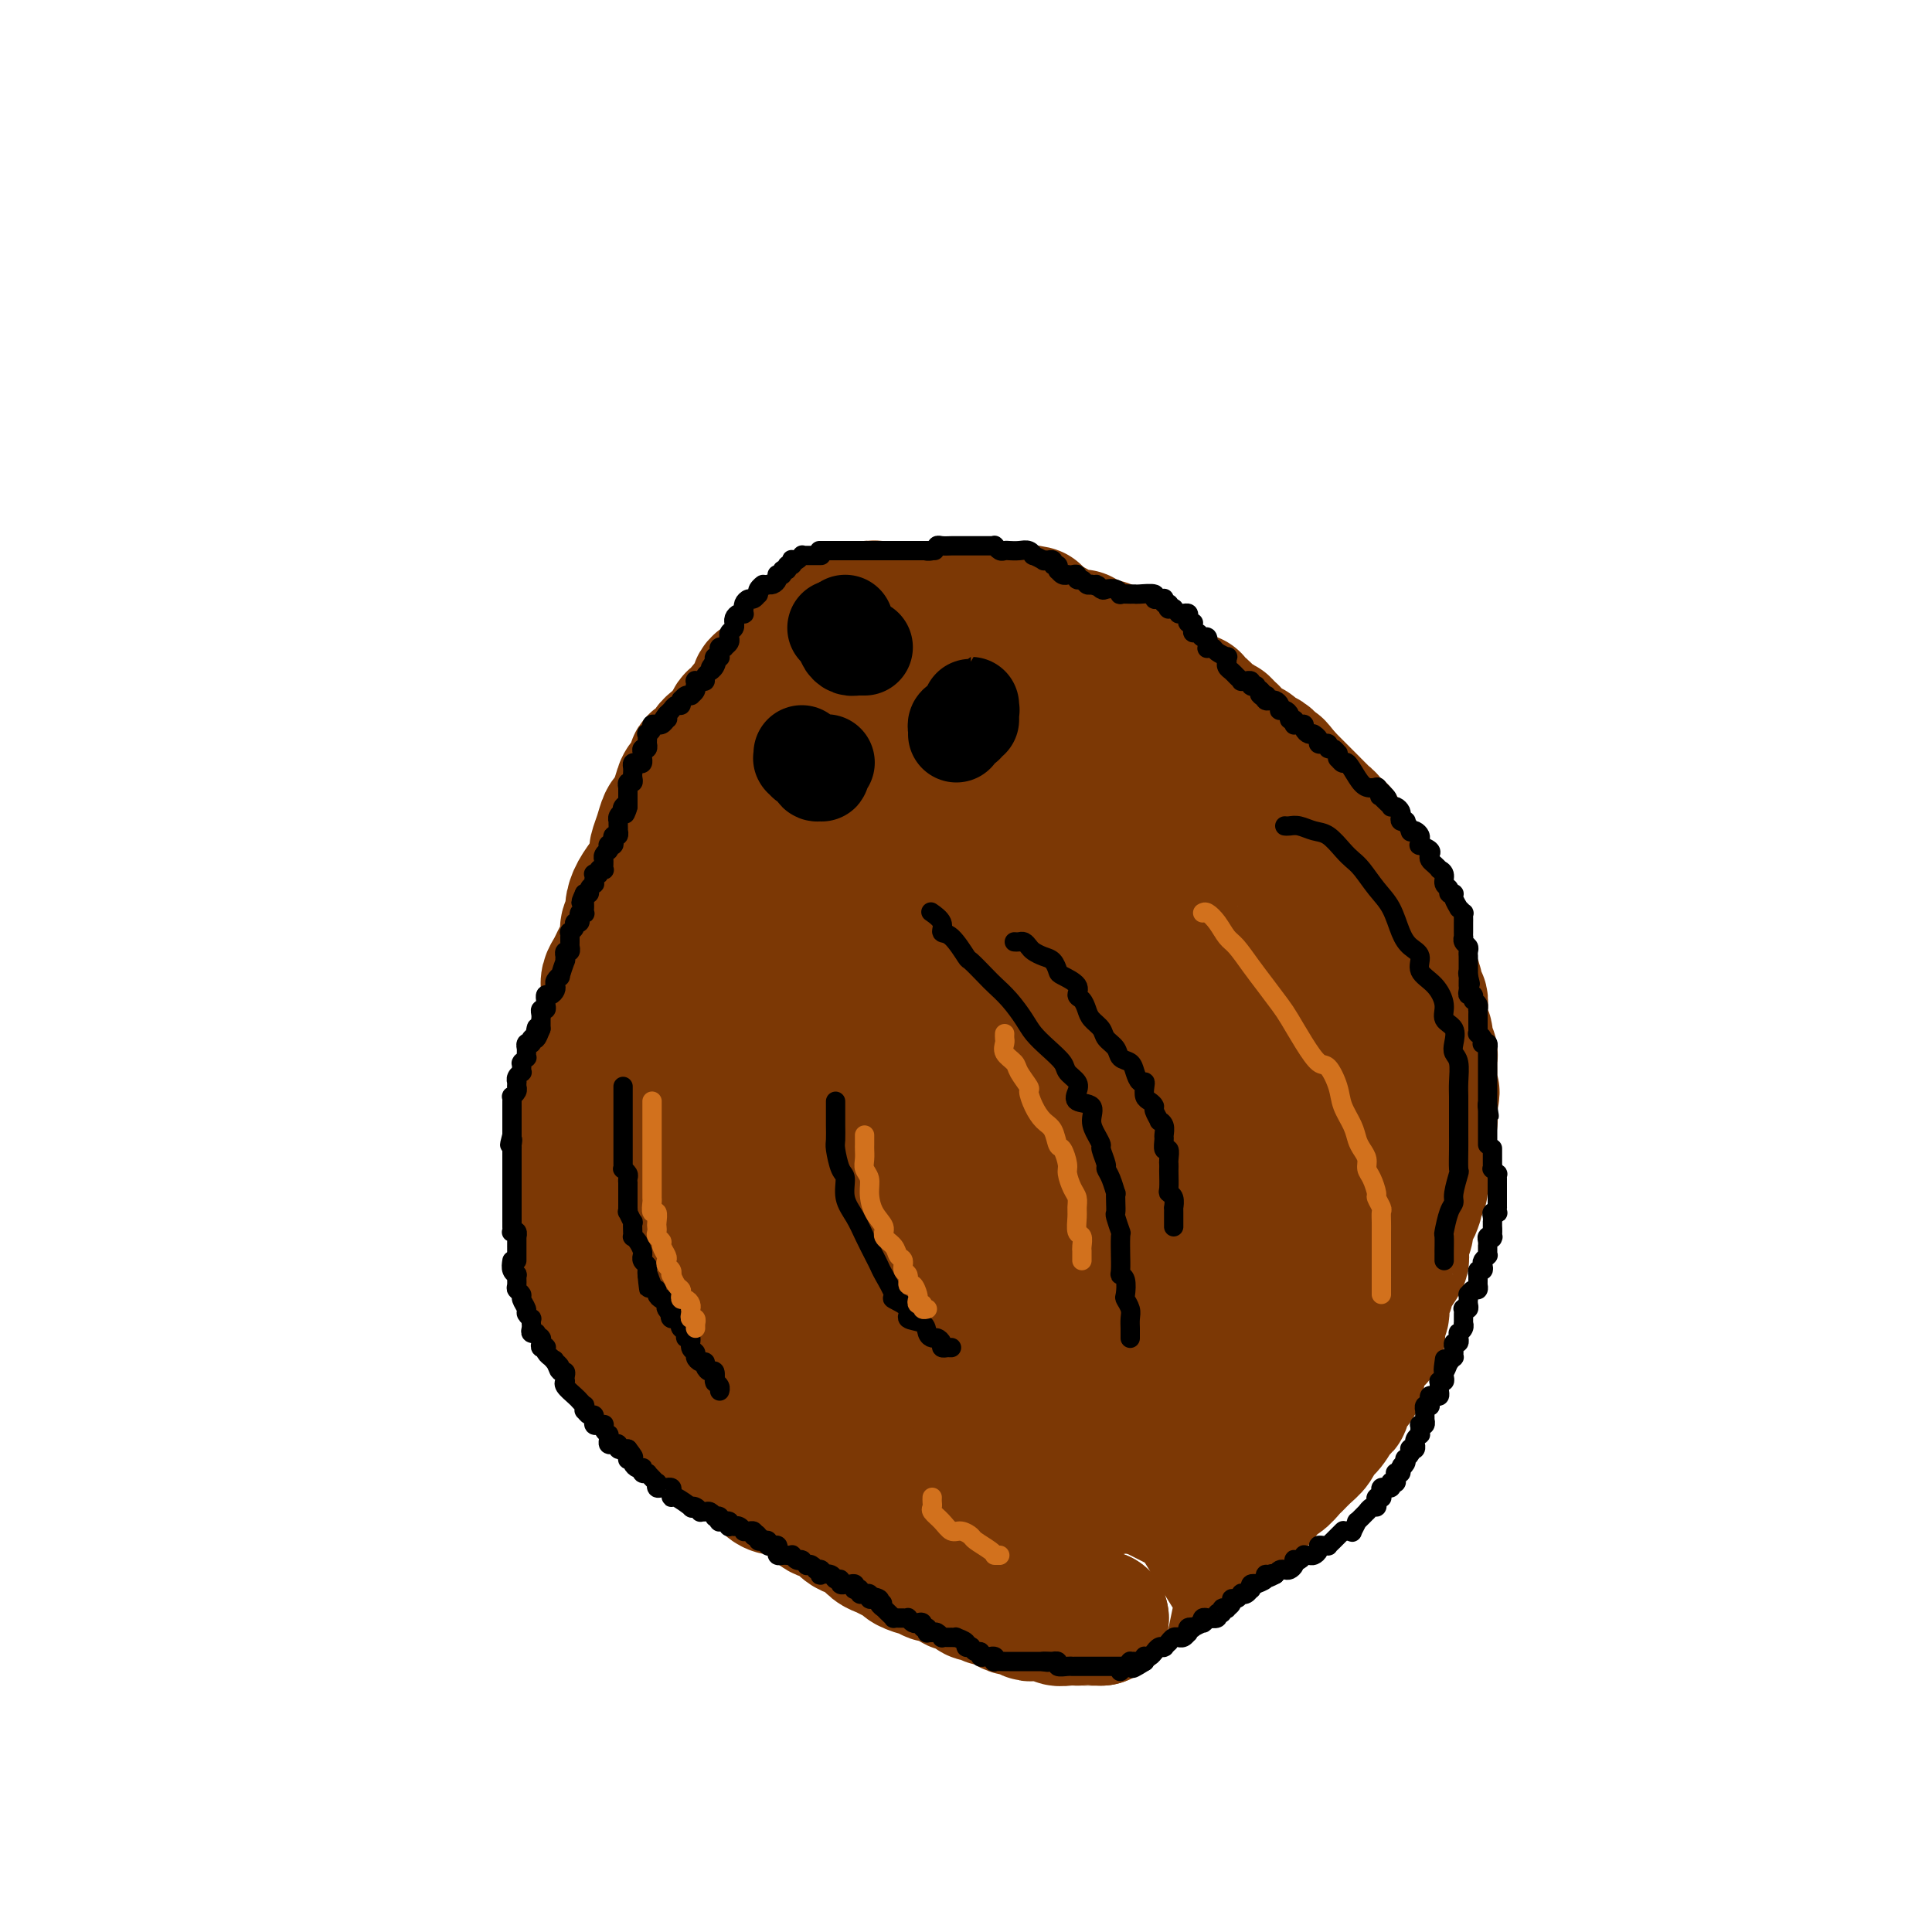 <svg viewBox='0 0 400 400' version='1.1' xmlns='http://www.w3.org/2000/svg' xmlns:xlink='http://www.w3.org/1999/xlink'><g fill='none' stroke='#7C3805' stroke-width='28' stroke-linecap='round' stroke-linejoin='round'><path d='M149,154c-0.450,0.015 -0.899,0.031 -1,0c-0.101,-0.031 0.147,-0.107 0,0c-0.147,0.107 -0.687,0.399 -1,1c-0.313,0.601 -0.398,1.511 -1,2c-0.602,0.489 -1.719,0.557 -2,1c-0.281,0.443 0.276,1.260 0,2c-0.276,0.740 -1.383,1.401 -2,2c-0.617,0.599 -0.742,1.136 -1,2c-0.258,0.864 -0.647,2.057 -1,3c-0.353,0.943 -0.668,1.637 -1,2c-0.332,0.363 -0.681,0.394 -1,1c-0.319,0.606 -0.609,1.786 -1,3c-0.391,1.214 -0.882,2.464 -1,3c-0.118,0.536 0.136,0.360 0,1c-0.136,0.640 -0.662,2.097 -1,3c-0.338,0.903 -0.487,1.253 -1,2c-0.513,0.747 -1.391,1.890 -2,3c-0.609,1.110 -0.951,2.188 -1,3c-0.049,0.812 0.194,1.358 0,2c-0.194,0.642 -0.825,1.379 -1,2c-0.175,0.621 0.107,1.125 0,2c-0.107,0.875 -0.603,2.121 -1,3c-0.397,0.879 -0.695,1.390 -1,2c-0.305,0.610 -0.617,1.318 -1,2c-0.383,0.682 -0.839,1.336 -1,2c-0.161,0.664 -0.028,1.337 0,2c0.028,0.663 -0.049,1.318 0,2c0.049,0.682 0.223,1.393 0,2c-0.223,0.607 -0.844,1.112 -1,2c-0.156,0.888 0.151,2.161 0,3c-0.151,0.839 -0.762,1.244 -1,2c-0.238,0.756 -0.102,1.864 0,3c0.102,1.136 0.172,2.300 0,3c-0.172,0.700 -0.586,0.936 -1,2c-0.414,1.064 -0.829,2.957 -1,4c-0.171,1.043 -0.098,1.237 0,2c0.098,0.763 0.223,2.096 0,3c-0.223,0.904 -0.792,1.378 -1,2c-0.208,0.622 -0.056,1.392 0,2c0.056,0.608 0.015,1.054 0,2c-0.015,0.946 -0.004,2.393 0,3c0.004,0.607 0.001,0.375 0,1c-0.001,0.625 -0.000,2.106 0,3c0.000,0.894 0.000,1.202 0,2c-0.000,0.798 -0.001,2.088 0,3c0.001,0.912 0.004,1.448 0,2c-0.004,0.552 -0.016,1.122 0,2c0.016,0.878 0.061,2.066 0,3c-0.061,0.934 -0.229,1.614 0,2c0.229,0.386 0.854,0.477 1,1c0.146,0.523 -0.186,1.477 0,2c0.186,0.523 0.890,0.615 1,1c0.110,0.385 -0.375,1.062 0,2c0.375,0.938 1.610,2.138 2,3c0.390,0.862 -0.064,1.386 0,2c0.064,0.614 0.646,1.319 1,2c0.354,0.681 0.480,1.337 1,2c0.520,0.663 1.434,1.332 2,2c0.566,0.668 0.783,1.334 1,2'/><path d='M130,279c1.362,3.664 0.265,2.324 0,2c-0.265,-0.324 0.300,0.367 1,1c0.700,0.633 1.534,1.206 2,2c0.466,0.794 0.562,1.808 1,2c0.438,0.192 1.217,-0.440 2,0c0.783,0.440 1.570,1.950 2,3c0.430,1.050 0.503,1.639 1,2c0.497,0.361 1.419,0.496 2,1c0.581,0.504 0.822,1.379 1,2c0.178,0.621 0.295,0.989 1,1c0.705,0.011 2.000,-0.333 3,0c1.000,0.333 1.707,1.345 2,2c0.293,0.655 0.172,0.953 0,1c-0.172,0.047 -0.394,-0.157 0,0c0.394,0.157 1.405,0.673 2,1c0.595,0.327 0.775,0.463 1,1c0.225,0.537 0.497,1.475 1,2c0.503,0.525 1.238,0.638 2,1c0.762,0.362 1.550,0.972 2,1c0.450,0.028 0.562,-0.525 1,0c0.438,0.525 1.202,2.130 2,3c0.798,0.870 1.632,1.006 2,1c0.368,-0.006 0.272,-0.152 1,0c0.728,0.152 2.282,0.603 3,1c0.718,0.397 0.601,0.740 1,1c0.399,0.260 1.314,0.437 2,1c0.686,0.563 1.142,1.512 2,2c0.858,0.488 2.117,0.516 3,1c0.883,0.484 1.392,1.425 2,2c0.608,0.575 1.317,0.784 2,1c0.683,0.216 1.339,0.439 2,1c0.661,0.561 1.327,1.459 2,2c0.673,0.541 1.354,0.723 2,1c0.646,0.277 1.258,0.647 2,1c0.742,0.353 1.612,0.687 2,1c0.388,0.313 0.292,0.605 1,1c0.708,0.395 2.221,0.893 3,1c0.779,0.107 0.823,-0.178 1,0c0.177,0.178 0.485,0.817 1,1c0.515,0.183 1.237,-0.092 2,0c0.763,0.092 1.567,0.551 2,1c0.433,0.449 0.497,0.890 1,1c0.503,0.110 1.447,-0.110 2,0c0.553,0.110 0.716,0.551 1,1c0.284,0.449 0.691,0.908 1,1c0.309,0.092 0.521,-0.181 1,0c0.479,0.181 1.227,0.818 2,1c0.773,0.182 1.573,-0.091 2,0c0.427,0.091 0.481,0.546 1,1c0.519,0.454 1.504,0.906 2,1c0.496,0.094 0.504,-0.172 1,0c0.496,0.172 1.480,0.782 2,1c0.520,0.218 0.576,0.044 1,0c0.424,-0.044 1.218,0.041 2,0c0.782,-0.041 1.554,-0.207 2,0c0.446,0.207 0.566,0.788 1,1c0.434,0.212 1.181,0.057 2,0c0.819,-0.057 1.711,-0.015 2,0c0.289,0.015 -0.025,0.004 0,0c0.025,-0.004 0.388,-0.001 1,0c0.612,0.001 1.472,0.000 2,0c0.528,-0.000 0.722,-0.000 1,0c0.278,0.000 0.639,0.000 1,0'/><path d='M228,335c2.353,0.190 1.234,0.164 1,0c-0.234,-0.164 0.417,-0.465 1,-1c0.583,-0.535 1.099,-1.302 2,-2c0.901,-0.698 2.188,-1.326 3,-2c0.812,-0.674 1.148,-1.393 2,-2c0.852,-0.607 2.218,-1.103 3,-2c0.782,-0.897 0.980,-2.194 2,-3c1.020,-0.806 2.863,-1.122 4,-2c1.137,-0.878 1.568,-2.320 2,-3c0.432,-0.680 0.864,-0.600 2,-1c1.136,-0.400 2.976,-1.281 4,-2c1.024,-0.719 1.233,-1.277 2,-2c0.767,-0.723 2.093,-1.612 3,-2c0.907,-0.388 1.394,-0.274 2,-1c0.606,-0.726 1.331,-2.292 2,-3c0.669,-0.708 1.282,-0.560 2,-1c0.718,-0.440 1.539,-1.469 2,-2c0.461,-0.531 0.560,-0.564 1,-1c0.440,-0.436 1.220,-1.276 2,-2c0.780,-0.724 1.558,-1.331 2,-2c0.442,-0.669 0.547,-1.401 1,-2c0.453,-0.599 1.252,-1.067 2,-2c0.748,-0.933 1.444,-2.332 2,-3c0.556,-0.668 0.971,-0.605 1,-1c0.029,-0.395 -0.329,-1.248 0,-2c0.329,-0.752 1.344,-1.405 2,-2c0.656,-0.595 0.954,-1.133 1,-2c0.046,-0.867 -0.159,-2.061 0,-3c0.159,-0.939 0.683,-1.621 1,-2c0.317,-0.379 0.428,-0.453 1,-1c0.572,-0.547 1.603,-1.565 2,-2c0.397,-0.435 0.158,-0.286 0,-1c-0.158,-0.714 -0.235,-2.289 0,-3c0.235,-0.711 0.780,-0.557 1,-1c0.220,-0.443 0.113,-1.482 0,-2c-0.113,-0.518 -0.233,-0.513 0,-1c0.233,-0.487 0.819,-1.464 1,-2c0.181,-0.536 -0.042,-0.629 0,-1c0.042,-0.371 0.350,-1.019 1,-2c0.650,-0.981 1.642,-2.293 2,-3c0.358,-0.707 0.082,-0.808 0,-1c-0.082,-0.192 0.030,-0.476 0,-1c-0.030,-0.524 -0.201,-1.287 0,-2c0.201,-0.713 0.776,-1.375 1,-2c0.224,-0.625 0.099,-1.213 0,-2c-0.099,-0.787 -0.171,-1.774 0,-2c0.171,-0.226 0.586,0.309 1,0c0.414,-0.309 0.829,-1.462 1,-2c0.171,-0.538 0.098,-0.461 0,-1c-0.098,-0.539 -0.223,-1.692 0,-2c0.223,-0.308 0.792,0.230 1,0c0.208,-0.230 0.055,-1.228 0,-2c-0.055,-0.772 -0.011,-1.316 0,-2c0.011,-0.684 -0.011,-1.506 0,-2c0.011,-0.494 0.056,-0.660 0,-1c-0.056,-0.340 -0.212,-0.854 0,-1c0.212,-0.146 0.793,0.077 1,0c0.207,-0.077 0.041,-0.454 0,-1c-0.041,-0.546 0.041,-1.262 0,-2c-0.041,-0.738 -0.207,-1.497 0,-2c0.207,-0.503 0.786,-0.751 1,-1c0.214,-0.249 0.061,-0.500 0,-1c-0.061,-0.500 -0.031,-1.250 0,-2'/><path d='M296,229c0.928,-5.145 0.249,-2.007 0,-1c-0.249,1.007 -0.067,-0.115 0,-1c0.067,-0.885 0.018,-1.532 0,-2c-0.018,-0.468 -0.005,-0.755 0,-1c0.005,-0.245 0.002,-0.447 0,-1c-0.002,-0.553 -0.004,-1.458 0,-2c0.004,-0.542 0.015,-0.722 0,-1c-0.015,-0.278 -0.056,-0.656 0,-1c0.056,-0.344 0.207,-0.656 0,-1c-0.207,-0.344 -0.774,-0.721 -1,-1c-0.226,-0.279 -0.113,-0.460 0,-1c0.113,-0.540 0.226,-1.439 0,-2c-0.226,-0.561 -0.792,-0.785 -1,-1c-0.208,-0.215 -0.060,-0.421 0,-1c0.060,-0.579 0.030,-1.530 0,-2c-0.030,-0.470 -0.060,-0.457 0,-1c0.060,-0.543 0.209,-1.642 0,-2c-0.209,-0.358 -0.778,0.023 -1,0c-0.222,-0.023 -0.097,-0.452 0,-1c0.097,-0.548 0.166,-1.215 0,-2c-0.166,-0.785 -0.565,-1.687 -1,-2c-0.435,-0.313 -0.904,-0.038 -1,0c-0.096,0.038 0.180,-0.161 0,-1c-0.180,-0.839 -0.818,-2.318 -1,-3c-0.182,-0.682 0.092,-0.567 0,-1c-0.092,-0.433 -0.550,-1.415 -1,-2c-0.450,-0.585 -0.891,-0.773 -1,-1c-0.109,-0.227 0.115,-0.495 0,-1c-0.115,-0.505 -0.571,-1.248 -1,-2c-0.429,-0.752 -0.833,-1.512 -1,-2c-0.167,-0.488 -0.097,-0.705 0,-1c0.097,-0.295 0.219,-0.667 0,-1c-0.219,-0.333 -0.781,-0.628 -1,-1c-0.219,-0.372 -0.096,-0.821 0,-1c0.096,-0.179 0.165,-0.090 0,0c-0.165,0.090 -0.565,0.179 -1,0c-0.435,-0.179 -0.905,-0.626 -1,-1c-0.095,-0.374 0.185,-0.674 0,-1c-0.185,-0.326 -0.834,-0.679 -1,-1c-0.166,-0.321 0.152,-0.609 0,-1c-0.152,-0.391 -0.776,-0.883 -1,-1c-0.224,-0.117 -0.050,0.142 0,0c0.050,-0.142 -0.024,-0.683 0,-1c0.024,-0.317 0.147,-0.409 0,-1c-0.147,-0.591 -0.565,-1.682 -1,-2c-0.435,-0.318 -0.888,0.135 -1,0c-0.112,-0.135 0.116,-0.858 0,-1c-0.116,-0.142 -0.575,0.299 -1,0c-0.425,-0.299 -0.817,-1.337 -1,-2c-0.183,-0.663 -0.157,-0.951 0,-1c0.157,-0.049 0.446,0.142 0,0c-0.446,-0.142 -1.626,-0.617 -2,-1c-0.374,-0.383 0.060,-0.675 0,-1c-0.060,-0.325 -0.613,-0.684 -1,-1c-0.387,-0.316 -0.609,-0.590 -1,-1c-0.391,-0.410 -0.950,-0.955 -1,-1c-0.050,-0.045 0.408,0.409 0,0c-0.408,-0.409 -1.681,-1.682 -2,-2c-0.319,-0.318 0.318,0.318 0,0c-0.318,-0.318 -1.590,-1.590 -2,-2c-0.410,-0.410 0.044,0.044 0,0c-0.044,-0.044 -0.584,-0.584 -1,-1c-0.416,-0.416 -0.708,-0.708 -1,-1'/><path d='M266,161c-3.042,-3.815 -1.148,-1.351 -1,-1c0.148,0.351 -1.451,-1.411 -2,-2c-0.549,-0.589 -0.050,-0.004 0,0c0.050,0.004 -0.350,-0.574 -1,-1c-0.650,-0.426 -1.550,-0.702 -2,-1c-0.450,-0.298 -0.450,-0.619 -1,-1c-0.550,-0.381 -1.649,-0.823 -2,-1c-0.351,-0.177 0.047,-0.089 0,0c-0.047,0.089 -0.537,0.178 -1,0c-0.463,-0.178 -0.898,-0.622 -1,-1c-0.102,-0.378 0.127,-0.689 0,-1c-0.127,-0.311 -0.612,-0.621 -1,-1c-0.388,-0.379 -0.680,-0.826 -1,-1c-0.320,-0.174 -0.668,-0.074 -1,0c-0.332,0.074 -0.649,0.121 -1,0c-0.351,-0.121 -0.737,-0.409 -1,-1c-0.263,-0.591 -0.404,-1.483 -1,-2c-0.596,-0.517 -1.646,-0.658 -2,-1c-0.354,-0.342 -0.012,-0.884 0,-1c0.012,-0.116 -0.308,0.194 -1,0c-0.692,-0.194 -1.758,-0.893 -2,-1c-0.242,-0.107 0.339,0.378 0,0c-0.339,-0.378 -1.596,-1.617 -2,-2c-0.404,-0.383 0.047,0.091 0,0c-0.047,-0.091 -0.591,-0.746 -1,-1c-0.409,-0.254 -0.683,-0.106 -1,0c-0.317,0.106 -0.676,0.169 -1,0c-0.324,-0.169 -0.612,-0.571 -1,-1c-0.388,-0.429 -0.878,-0.884 -1,-1c-0.122,-0.116 0.122,0.109 0,0c-0.122,-0.109 -0.610,-0.551 -1,-1c-0.390,-0.449 -0.682,-0.905 -1,-1c-0.318,-0.095 -0.662,0.171 -1,0c-0.338,-0.171 -0.669,-0.781 -1,-1c-0.331,-0.219 -0.662,-0.048 -1,0c-0.338,0.048 -0.682,-0.026 -1,0c-0.318,0.026 -0.610,0.152 -1,0c-0.390,-0.152 -0.879,-0.581 -1,-1c-0.121,-0.419 0.127,-0.829 0,-1c-0.127,-0.171 -0.630,-0.102 -1,0c-0.370,0.102 -0.606,0.238 -1,0c-0.394,-0.238 -0.946,-0.848 -1,-1c-0.054,-0.152 0.389,0.156 0,0c-0.389,-0.156 -1.611,-0.774 -2,-1c-0.389,-0.226 0.054,-0.060 0,0c-0.054,0.060 -0.606,0.012 -1,0c-0.394,-0.012 -0.631,0.011 -1,0c-0.369,-0.011 -0.870,-0.055 -1,0c-0.130,0.055 0.110,0.211 0,0c-0.110,-0.211 -0.569,-0.787 -1,-1c-0.431,-0.213 -0.834,-0.061 -1,0c-0.166,0.061 -0.095,0.031 0,0c0.095,-0.031 0.214,-0.065 0,0c-0.214,0.065 -0.760,0.227 -1,0c-0.240,-0.227 -0.172,-0.845 0,-1c0.172,-0.155 0.449,0.151 0,0c-0.449,-0.151 -1.623,-0.759 -2,-1c-0.377,-0.241 0.043,-0.116 0,0c-0.043,0.116 -0.550,0.224 -1,0c-0.450,-0.224 -0.843,-0.778 -1,-1c-0.157,-0.222 -0.079,-0.111 0,0'/><path d='M214,128c-3.201,-1.619 -0.703,-1.166 0,-1c0.703,0.166 -0.389,0.045 -1,0c-0.611,-0.045 -0.740,-0.012 -1,0c-0.260,0.012 -0.652,0.004 -1,0c-0.348,-0.004 -0.652,-0.005 -1,0c-0.348,0.005 -0.738,0.015 -1,0c-0.262,-0.015 -0.395,-0.057 -1,0c-0.605,0.057 -1.682,0.211 -2,0c-0.318,-0.211 0.122,-0.789 0,-1c-0.122,-0.211 -0.806,-0.057 -1,0c-0.194,0.057 0.102,0.015 0,0c-0.102,-0.015 -0.602,-0.004 -1,0c-0.398,0.004 -0.695,0.001 -1,0c-0.305,-0.001 -0.617,-0.000 -1,0c-0.383,0.000 -0.837,0.000 -1,0c-0.163,-0.000 -0.033,-0.000 0,0c0.033,0.000 -0.029,-0.000 -1,0c-0.971,0.000 -2.849,0.000 -4,0c-1.151,-0.000 -1.573,-0.000 -2,0c-0.427,0.000 -0.859,0.000 -2,0c-1.141,-0.000 -2.992,-0.001 -4,0c-1.008,0.001 -1.172,0.004 -2,0c-0.828,-0.004 -2.320,-0.015 -3,0c-0.680,0.015 -0.549,0.057 -1,0c-0.451,-0.057 -1.484,-0.211 -2,0c-0.516,0.211 -0.516,0.789 -1,1c-0.484,0.211 -1.454,0.057 -2,0c-0.546,-0.057 -0.668,-0.015 -1,0c-0.332,0.015 -0.873,0.004 -1,0c-0.127,-0.004 0.162,-0.002 0,0c-0.162,0.002 -0.774,0.004 -1,0c-0.226,-0.004 -0.067,-0.012 0,0c0.067,0.012 0.044,0.045 0,0c-0.044,-0.045 -0.107,-0.167 0,0c0.107,0.167 0.383,0.623 0,1c-0.383,0.377 -1.425,0.674 -2,1c-0.575,0.326 -0.683,0.679 -1,1c-0.317,0.321 -0.844,0.610 -1,1c-0.156,0.390 0.060,0.882 0,1c-0.060,0.118 -0.396,-0.137 -1,0c-0.604,0.137 -1.475,0.667 -2,1c-0.525,0.333 -0.704,0.469 -1,1c-0.296,0.531 -0.710,1.456 -1,2c-0.290,0.544 -0.458,0.706 -1,1c-0.542,0.294 -1.459,0.722 -2,1c-0.541,0.278 -0.706,0.408 -1,1c-0.294,0.592 -0.719,1.646 -1,2c-0.281,0.354 -0.419,0.008 -1,0c-0.581,-0.008 -1.603,0.322 -2,1c-0.397,0.678 -0.167,1.705 0,2c0.167,0.295 0.271,-0.142 0,0c-0.271,0.142 -0.917,0.864 -1,1c-0.083,0.136 0.398,-0.314 0,0c-0.398,0.314 -1.676,1.391 -2,2c-0.324,0.609 0.305,0.751 0,1c-0.305,0.249 -1.544,0.606 -2,1c-0.456,0.394 -0.130,0.827 0,1c0.130,0.173 0.065,0.087 0,0'/><path d='M152,150c-3.587,3.963 -1.553,2.371 -1,2c0.553,-0.371 -0.374,0.478 -1,1c-0.626,0.522 -0.952,0.716 -1,1c-0.048,0.284 0.181,0.656 0,1c-0.181,0.344 -0.770,0.659 -1,1c-0.230,0.341 -0.099,0.709 0,1c0.099,0.291 0.166,0.507 0,1c-0.166,0.493 -0.566,1.263 -1,2c-0.434,0.737 -0.904,1.440 -1,2c-0.096,0.560 0.181,0.976 0,1c-0.181,0.024 -0.819,-0.343 -1,0c-0.181,0.343 0.095,1.397 0,2c-0.095,0.603 -0.561,0.757 -1,1c-0.439,0.243 -0.853,0.576 -1,1c-0.147,0.424 -0.029,0.937 0,1c0.029,0.063 -0.030,-0.326 0,0c0.030,0.326 0.149,1.368 0,2c-0.149,0.632 -0.566,0.855 -1,1c-0.434,0.145 -0.886,0.212 -1,1c-0.114,0.788 0.110,2.298 0,3c-0.110,0.702 -0.554,0.597 -1,1c-0.446,0.403 -0.894,1.316 -1,2c-0.106,0.684 0.129,1.141 0,2c-0.129,0.859 -0.623,2.120 -1,3c-0.377,0.880 -0.636,1.379 -1,2c-0.364,0.621 -0.834,1.365 -1,2c-0.166,0.635 -0.029,1.163 0,2c0.029,0.837 -0.048,1.984 0,3c0.048,1.016 0.223,1.901 0,3c-0.223,1.099 -0.844,2.414 -1,3c-0.156,0.586 0.154,0.445 0,1c-0.154,0.555 -0.773,1.807 -1,3c-0.227,1.193 -0.061,2.325 0,3c0.061,0.675 0.016,0.891 0,2c-0.016,1.109 -0.004,3.112 0,4c0.004,0.888 0.001,0.661 0,1c-0.001,0.339 -0.000,1.243 0,2c0.000,0.757 0.000,1.368 0,2c-0.000,0.632 -0.000,1.284 0,2c0.000,0.716 0.000,1.495 0,2c-0.000,0.505 -0.000,0.737 0,1c0.000,0.263 0.000,0.557 0,1c-0.000,0.443 -0.000,1.035 0,2c0.000,0.965 0.000,2.304 0,3c-0.000,0.696 -0.000,0.749 0,1c0.000,0.251 0.000,0.700 0,1c-0.000,0.300 -0.000,0.451 0,1c0.000,0.549 0.000,1.494 0,2c-0.000,0.506 -0.000,0.572 0,1c0.000,0.428 0.001,1.219 0,2c-0.001,0.781 -0.002,1.554 0,2c0.002,0.446 0.008,0.566 0,1c-0.008,0.434 -0.030,1.181 0,2c0.030,0.819 0.112,1.708 0,2c-0.112,0.292 -0.420,-0.014 0,1c0.420,1.014 1.566,3.349 2,4c0.434,0.651 0.154,-0.383 0,0c-0.154,0.383 -0.182,2.181 0,3c0.182,0.819 0.574,0.659 1,1c0.426,0.341 0.887,1.184 1,2c0.113,0.816 -0.124,1.604 0,2c0.124,0.396 0.607,0.399 1,1c0.393,0.601 0.697,1.801 1,3'/><path d='M140,259c1.108,2.756 0.878,1.644 1,2c0.122,0.356 0.596,2.178 1,3c0.404,0.822 0.738,0.644 1,1c0.262,0.356 0.451,1.246 1,2c0.549,0.754 1.457,1.371 2,2c0.543,0.629 0.723,1.269 1,2c0.277,0.731 0.653,1.553 1,2c0.347,0.447 0.666,0.518 1,1c0.334,0.482 0.685,1.376 1,2c0.315,0.624 0.595,0.979 1,1c0.405,0.021 0.936,-0.292 1,0c0.064,0.292 -0.337,1.188 0,2c0.337,0.812 1.413,1.540 2,2c0.587,0.460 0.686,0.652 1,1c0.314,0.348 0.843,0.853 1,1c0.157,0.147 -0.056,-0.063 0,0c0.056,0.063 0.382,0.398 1,1c0.618,0.602 1.526,1.470 2,2c0.474,0.530 0.512,0.720 1,1c0.488,0.280 1.425,0.648 2,1c0.575,0.352 0.788,0.687 1,1c0.212,0.313 0.423,0.604 1,1c0.577,0.396 1.520,0.897 2,1c0.480,0.103 0.496,-0.193 1,0c0.504,0.193 1.495,0.874 2,1c0.505,0.126 0.524,-0.302 1,0c0.476,0.302 1.409,1.334 2,2c0.591,0.666 0.841,0.967 1,1c0.159,0.033 0.226,-0.202 1,0c0.774,0.202 2.253,0.842 3,1c0.747,0.158 0.762,-0.165 1,0c0.238,0.165 0.701,0.819 1,1c0.299,0.181 0.436,-0.110 1,0c0.564,0.110 1.554,0.621 2,1c0.446,0.379 0.346,0.626 1,1c0.654,0.374 2.061,0.874 3,1c0.939,0.126 1.410,-0.121 2,0c0.590,0.121 1.299,0.611 2,1c0.701,0.389 1.394,0.679 2,1c0.606,0.321 1.125,0.675 2,1c0.875,0.325 2.107,0.622 3,1c0.893,0.378 1.447,0.836 2,1c0.553,0.164 1.105,0.034 2,0c0.895,-0.034 2.131,0.029 3,0c0.869,-0.029 1.369,-0.151 2,0c0.631,0.151 1.394,0.576 2,1c0.606,0.424 1.055,0.846 2,1c0.945,0.154 2.385,0.040 3,0c0.615,-0.040 0.405,-0.007 1,0c0.595,0.007 1.994,-0.012 3,0c1.006,0.012 1.620,0.056 2,0c0.380,-0.056 0.527,-0.211 1,0c0.473,0.211 1.274,0.789 2,1c0.726,0.211 1.378,0.057 2,0c0.622,-0.057 1.213,-0.016 2,0c0.787,0.016 1.769,0.007 2,0c0.231,-0.007 -0.290,-0.010 0,0c0.290,0.010 1.391,0.035 2,0c0.609,-0.035 0.727,-0.131 2,-1c1.273,-0.869 3.702,-2.511 5,-3c1.298,-0.489 1.465,0.176 2,0c0.535,-0.176 1.439,-1.193 2,-2c0.561,-0.807 0.781,-1.403 1,-2'/><path d='M242,300c3.412,-1.185 2.943,-0.149 3,0c0.057,0.149 0.641,-0.589 1,-1c0.359,-0.411 0.494,-0.496 1,-1c0.506,-0.504 1.382,-1.428 2,-2c0.618,-0.572 0.977,-0.794 1,-1c0.023,-0.206 -0.289,-0.396 0,-1c0.289,-0.604 1.181,-1.620 2,-2c0.819,-0.380 1.565,-0.123 2,-1c0.435,-0.877 0.559,-2.886 1,-4c0.441,-1.114 1.198,-1.332 2,-2c0.802,-0.668 1.650,-1.786 2,-3c0.350,-1.214 0.203,-2.524 1,-4c0.797,-1.476 2.538,-3.118 3,-4c0.462,-0.882 -0.354,-1.003 0,-2c0.354,-0.997 1.878,-2.869 3,-4c1.122,-1.131 1.842,-1.522 2,-2c0.158,-0.478 -0.246,-1.043 0,-2c0.246,-0.957 1.141,-2.304 2,-3c0.859,-0.696 1.680,-0.739 2,-1c0.320,-0.261 0.138,-0.740 0,-1c-0.138,-0.260 -0.233,-0.300 0,-1c0.233,-0.700 0.795,-2.058 1,-3c0.205,-0.942 0.053,-1.466 0,-2c-0.053,-0.534 -0.007,-1.079 0,-2c0.007,-0.921 -0.026,-2.220 0,-3c0.026,-0.780 0.112,-1.042 0,-2c-0.112,-0.958 -0.422,-2.612 0,-4c0.422,-1.388 1.577,-2.511 2,-3c0.423,-0.489 0.113,-0.343 0,-1c-0.113,-0.657 -0.030,-2.115 0,-3c0.030,-0.885 0.008,-1.196 0,-2c-0.008,-0.804 -0.002,-2.101 0,-3c0.002,-0.899 0.001,-1.399 0,-2c-0.001,-0.601 -0.003,-1.302 0,-2c0.003,-0.698 0.011,-1.393 0,-2c-0.011,-0.607 -0.040,-1.125 0,-2c0.040,-0.875 0.150,-2.108 0,-3c-0.150,-0.892 -0.561,-1.445 -1,-2c-0.439,-0.555 -0.908,-1.114 -1,-2c-0.092,-0.886 0.193,-2.099 0,-3c-0.193,-0.901 -0.863,-1.489 -1,-2c-0.137,-0.511 0.259,-0.946 0,-2c-0.259,-1.054 -1.171,-2.729 -2,-4c-0.829,-1.271 -1.573,-2.139 -2,-3c-0.427,-0.861 -0.538,-1.716 -1,-3c-0.462,-1.284 -1.275,-2.997 -2,-4c-0.725,-1.003 -1.360,-1.295 -2,-2c-0.640,-0.705 -1.283,-1.823 -2,-3c-0.717,-1.177 -1.507,-2.413 -2,-3c-0.493,-0.587 -0.690,-0.525 -1,-1c-0.310,-0.475 -0.732,-1.488 -1,-2c-0.268,-0.512 -0.381,-0.522 -1,-1c-0.619,-0.478 -1.743,-1.425 -2,-2c-0.257,-0.575 0.352,-0.779 0,-1c-0.352,-0.221 -1.666,-0.459 -2,-1c-0.334,-0.541 0.311,-1.387 0,-2c-0.311,-0.613 -1.578,-0.994 -2,-1c-0.422,-0.006 0.000,0.364 0,0c-0.000,-0.364 -0.423,-1.462 -1,-2c-0.577,-0.538 -1.309,-0.515 -2,-1c-0.691,-0.485 -1.340,-1.477 -2,-2c-0.660,-0.523 -1.331,-0.578 -2,-1c-0.669,-0.422 -1.334,-1.211 -2,-2'/><path d='M241,167c-4.054,-4.377 -2.190,-1.818 -2,-1c0.190,0.818 -1.296,-0.105 -2,-1c-0.704,-0.895 -0.626,-1.763 -1,-2c-0.374,-0.237 -1.200,0.158 -2,0c-0.800,-0.158 -1.574,-0.869 -2,-1c-0.426,-0.131 -0.503,0.319 -1,0c-0.497,-0.319 -1.414,-1.405 -2,-2c-0.586,-0.595 -0.842,-0.698 -1,-1c-0.158,-0.302 -0.217,-0.803 -1,-1c-0.783,-0.197 -2.289,-0.090 -3,0c-0.711,0.090 -0.629,0.164 -1,0c-0.371,-0.164 -1.197,-0.566 -2,-1c-0.803,-0.434 -1.584,-0.901 -2,-1c-0.416,-0.099 -0.467,0.170 -1,0c-0.533,-0.170 -1.548,-0.777 -3,-1c-1.452,-0.223 -3.342,-0.060 -4,0c-0.658,0.060 -0.084,0.016 -1,0c-0.916,-0.016 -3.321,-0.004 -4,0c-0.679,0.004 0.369,0.001 0,0c-0.369,-0.001 -2.154,-0.000 -3,0c-0.846,0.000 -0.751,0.000 -1,0c-0.249,-0.000 -0.840,-0.001 -1,0c-0.160,0.001 0.113,0.002 0,0c-0.113,-0.002 -0.610,-0.007 -1,0c-0.390,0.007 -0.672,0.025 -1,0c-0.328,-0.025 -0.702,-0.093 -1,0c-0.298,0.093 -0.521,0.346 -1,1c-0.479,0.654 -1.215,1.708 -2,2c-0.785,0.292 -1.620,-0.180 -2,0c-0.380,0.180 -0.306,1.011 -1,2c-0.694,0.989 -2.158,2.137 -3,3c-0.842,0.863 -1.063,1.443 -2,2c-0.937,0.557 -2.592,1.093 -4,2c-1.408,0.907 -2.570,2.186 -3,3c-0.430,0.814 -0.128,1.162 -1,2c-0.872,0.838 -2.919,2.167 -4,3c-1.081,0.833 -1.196,1.171 -2,2c-0.804,0.829 -2.298,2.150 -3,3c-0.702,0.850 -0.613,1.229 -1,2c-0.387,0.771 -1.250,1.935 -2,3c-0.750,1.065 -1.388,2.033 -2,3c-0.612,0.967 -1.198,1.934 -2,3c-0.802,1.066 -1.822,2.233 -2,3c-0.178,0.767 0.484,1.136 0,2c-0.484,0.864 -2.116,2.223 -3,3c-0.884,0.777 -1.022,0.973 -1,2c0.022,1.027 0.202,2.887 0,4c-0.202,1.113 -0.786,1.481 -1,2c-0.214,0.519 -0.057,1.189 0,2c0.057,0.811 0.015,1.761 0,3c-0.015,1.239 -0.004,2.766 0,4c0.004,1.234 -0.000,2.176 0,3c0.000,0.824 0.004,1.532 0,3c-0.004,1.468 -0.017,3.698 0,5c0.017,1.302 0.064,1.675 0,3c-0.064,1.325 -0.238,3.600 0,5c0.238,1.400 0.890,1.925 1,3c0.110,1.075 -0.321,2.700 0,4c0.321,1.300 1.395,2.276 2,3c0.605,0.724 0.740,1.195 1,2c0.260,0.805 0.646,1.944 1,3c0.354,1.056 0.677,2.028 1,3'/><path d='M162,253c1.307,3.260 1.576,2.409 2,3c0.424,0.591 1.004,2.623 2,4c0.996,1.377 2.409,2.098 3,3c0.591,0.902 0.359,1.985 1,3c0.641,1.015 2.153,1.964 3,3c0.847,1.036 1.027,2.161 2,3c0.973,0.839 2.740,1.394 4,2c1.260,0.606 2.015,1.262 3,2c0.985,0.738 2.202,1.556 3,2c0.798,0.444 1.177,0.514 2,1c0.823,0.486 2.088,1.388 3,2c0.912,0.612 1.470,0.935 2,1c0.530,0.065 1.033,-0.126 2,0c0.967,0.126 2.399,0.569 3,1c0.601,0.431 0.373,0.850 1,1c0.627,0.150 2.111,0.033 3,0c0.889,-0.033 1.183,0.019 2,0c0.817,-0.019 2.157,-0.110 3,0c0.843,0.110 1.189,0.421 2,0c0.811,-0.421 2.088,-1.574 3,-2c0.912,-0.426 1.458,-0.125 2,0c0.542,0.125 1.081,0.075 2,-1c0.919,-1.075 2.218,-3.176 3,-4c0.782,-0.824 1.047,-0.372 2,-1c0.953,-0.628 2.592,-2.337 3,-3c0.408,-0.663 -0.416,-0.279 0,-1c0.416,-0.721 2.074,-2.547 3,-4c0.926,-1.453 1.122,-2.531 2,-4c0.878,-1.469 2.437,-3.327 3,-5c0.563,-1.673 0.130,-3.160 1,-5c0.870,-1.840 3.044,-4.032 4,-6c0.956,-1.968 0.695,-3.710 1,-5c0.305,-1.290 1.178,-2.127 2,-3c0.822,-0.873 1.594,-1.782 2,-3c0.406,-1.218 0.448,-2.744 1,-4c0.552,-1.256 1.616,-2.241 2,-3c0.384,-0.759 0.089,-1.290 0,-2c-0.089,-0.710 0.029,-1.598 0,-2c-0.029,-0.402 -0.204,-0.319 0,-1c0.204,-0.681 0.786,-2.128 1,-3c0.214,-0.872 0.059,-1.170 0,-2c-0.059,-0.830 -0.022,-2.192 0,-3c0.022,-0.808 0.028,-1.061 0,-2c-0.028,-0.939 -0.090,-2.564 0,-4c0.090,-1.436 0.330,-2.683 0,-4c-0.330,-1.317 -1.232,-2.705 -2,-4c-0.768,-1.295 -1.403,-2.498 -2,-4c-0.597,-1.502 -1.155,-3.303 -2,-5c-0.845,-1.697 -1.976,-3.291 -3,-5c-1.024,-1.709 -1.941,-3.534 -3,-5c-1.059,-1.466 -2.259,-2.574 -3,-4c-0.741,-1.426 -1.021,-3.172 -2,-5c-0.979,-1.828 -2.656,-3.738 -4,-5c-1.344,-1.262 -2.356,-1.875 -3,-3c-0.644,-1.125 -0.920,-2.762 -2,-4c-1.080,-1.238 -2.963,-2.076 -4,-3c-1.037,-0.924 -1.228,-1.934 -2,-3c-0.772,-1.066 -2.125,-2.186 -3,-3c-0.875,-0.814 -1.270,-1.320 -2,-2c-0.730,-0.680 -1.794,-1.533 -2,-2c-0.206,-0.467 0.444,-0.549 0,-1c-0.444,-0.451 -1.984,-1.272 -3,-2c-1.016,-0.728 -1.508,-1.364 -2,-2'/><path d='M201,145c-2.903,-3.043 -1.160,-1.652 -1,-1c0.160,0.652 -1.261,0.563 -2,0c-0.739,-0.563 -0.794,-1.601 -1,-2c-0.206,-0.399 -0.562,-0.159 -1,0c-0.438,0.159 -0.958,0.239 -1,0c-0.042,-0.239 0.395,-0.795 0,-1c-0.395,-0.205 -1.622,-0.059 -2,0c-0.378,0.059 0.092,0.030 0,0c-0.092,-0.030 -0.746,-0.060 -1,0c-0.254,0.060 -0.110,0.211 0,0c0.110,-0.211 0.184,-0.785 0,-1c-0.184,-0.215 -0.626,-0.069 -1,0c-0.374,0.069 -0.680,0.063 -1,0c-0.320,-0.063 -0.654,-0.184 -1,0c-0.346,0.184 -0.704,0.674 -1,1c-0.296,0.326 -0.530,0.490 -1,1c-0.470,0.510 -1.175,1.367 -2,2c-0.825,0.633 -1.768,1.042 -2,1c-0.232,-0.042 0.248,-0.536 0,0c-0.248,0.536 -1.222,2.102 -2,3c-0.778,0.898 -1.359,1.129 -2,2c-0.641,0.871 -1.341,2.383 -2,3c-0.659,0.617 -1.276,0.341 -2,1c-0.724,0.659 -1.556,2.254 -2,3c-0.444,0.746 -0.501,0.642 -1,1c-0.499,0.358 -1.442,1.177 -2,2c-0.558,0.823 -0.732,1.648 -1,3c-0.268,1.352 -0.632,3.230 -1,4c-0.368,0.770 -0.741,0.431 -1,1c-0.259,0.569 -0.402,2.044 -1,3c-0.598,0.956 -1.649,1.392 -2,2c-0.351,0.608 -0.003,1.389 0,2c0.003,0.611 -0.339,1.051 -1,2c-0.661,0.949 -1.641,2.408 -2,3c-0.359,0.592 -0.096,0.317 0,1c0.096,0.683 0.026,2.323 0,3c-0.026,0.677 -0.007,0.390 0,1c0.007,0.610 0.002,2.116 0,3c-0.002,0.884 -0.000,1.146 0,2c0.000,0.854 0.000,2.298 0,3c-0.000,0.702 0.000,0.660 0,1c-0.000,0.340 -0.001,1.063 0,2c0.001,0.937 0.003,2.089 0,3c-0.003,0.911 -0.012,1.581 0,2c0.012,0.419 0.045,0.588 0,1c-0.045,0.412 -0.167,1.069 0,2c0.167,0.931 0.623,2.137 1,3c0.377,0.863 0.677,1.384 1,2c0.323,0.616 0.670,1.327 1,2c0.330,0.673 0.641,1.307 1,2c0.359,0.693 0.764,1.446 1,2c0.236,0.554 0.304,0.911 1,2c0.696,1.089 2.020,2.911 3,4c0.980,1.089 1.617,1.445 2,2c0.383,0.555 0.513,1.310 1,2c0.487,0.690 1.330,1.317 2,2c0.670,0.683 1.166,1.423 2,2c0.834,0.577 2.007,0.990 3,1c0.993,0.010 1.806,-0.382 2,0c0.194,0.382 -0.230,1.538 1,2c1.230,0.462 4.115,0.231 7,0'/><path d='M190,232c2.764,0.042 3.172,-1.352 4,-2c0.828,-0.648 2.074,-0.549 3,-1c0.926,-0.451 1.533,-1.452 2,-2c0.467,-0.548 0.796,-0.644 1,-1c0.204,-0.356 0.283,-0.971 1,-2c0.717,-1.029 2.073,-2.472 3,-4c0.927,-1.528 1.425,-3.140 2,-4c0.575,-0.860 1.226,-0.966 2,-2c0.774,-1.034 1.671,-2.996 2,-4c0.329,-1.004 0.090,-1.051 0,-2c-0.090,-0.949 -0.031,-2.800 0,-4c0.031,-1.200 0.033,-1.747 0,-3c-0.033,-1.253 -0.103,-3.210 0,-5c0.103,-1.790 0.378,-3.411 0,-5c-0.378,-1.589 -1.408,-3.147 -2,-5c-0.592,-1.853 -0.745,-4.003 -2,-6c-1.255,-1.997 -3.612,-3.841 -5,-5c-1.388,-1.159 -1.806,-1.633 -3,-3c-1.194,-1.367 -3.163,-3.627 -5,-5c-1.837,-1.373 -3.542,-1.860 -5,-3c-1.458,-1.140 -2.668,-2.932 -4,-4c-1.332,-1.068 -2.787,-1.412 -4,-2c-1.213,-0.588 -2.185,-1.420 -3,-2c-0.815,-0.580 -1.475,-0.909 -3,-1c-1.525,-0.091 -3.917,0.054 -5,0c-1.083,-0.054 -0.857,-0.309 -1,0c-0.143,0.309 -0.653,1.182 -1,2c-0.347,0.818 -0.530,1.579 -1,2c-0.470,0.421 -1.228,0.500 -2,2c-0.772,1.500 -1.559,4.422 -2,6c-0.441,1.578 -0.535,1.812 -1,3c-0.465,1.188 -1.301,3.331 -2,6c-0.699,2.669 -1.260,5.866 -2,9c-0.740,3.134 -1.659,6.206 -2,9c-0.341,2.794 -0.103,5.310 0,8c0.103,2.690 0.072,5.555 0,9c-0.072,3.445 -0.186,7.472 0,11c0.186,3.528 0.672,6.557 1,9c0.328,2.443 0.497,4.299 1,7c0.503,2.701 1.339,6.248 2,9c0.661,2.752 1.149,4.710 2,6c0.851,1.290 2.067,1.914 3,3c0.933,1.086 1.583,2.634 3,4c1.417,1.366 3.601,2.549 5,3c1.399,0.451 2.012,0.172 3,0c0.988,-0.172 2.351,-0.235 4,0c1.649,0.235 3.583,0.768 5,1c1.417,0.232 2.317,0.162 4,0c1.683,-0.162 4.151,-0.417 6,-1c1.849,-0.583 3.080,-1.493 4,-2c0.920,-0.507 1.530,-0.610 3,-1c1.470,-0.390 3.800,-1.065 5,-2c1.200,-0.935 1.268,-2.130 2,-3c0.732,-0.870 2.126,-1.417 3,-2c0.874,-0.583 1.226,-1.203 2,-2c0.774,-0.797 1.970,-1.772 3,-3c1.030,-1.228 1.894,-2.710 3,-4c1.106,-1.290 2.454,-2.390 3,-4c0.546,-1.610 0.291,-3.731 1,-5c0.709,-1.269 2.383,-1.688 3,-3c0.617,-1.312 0.176,-3.518 0,-5c-0.176,-1.482 -0.088,-2.241 0,-3'/><path d='M226,224c0.616,-3.486 0.155,-4.201 0,-5c-0.155,-0.799 -0.005,-1.683 0,-3c0.005,-1.317 -0.135,-3.067 0,-4c0.135,-0.933 0.545,-1.049 0,-2c-0.545,-0.951 -2.047,-2.737 -3,-4c-0.953,-1.263 -1.359,-2.003 -2,-3c-0.641,-0.997 -1.516,-2.252 -2,-3c-0.484,-0.748 -0.576,-0.988 -1,-1c-0.424,-0.012 -1.179,0.204 -2,0c-0.821,-0.204 -1.708,-0.829 -2,-1c-0.292,-0.171 0.011,0.113 0,0c-0.011,-0.113 -0.336,-0.623 -1,0c-0.664,0.623 -1.668,2.377 -2,3c-0.332,0.623 0.006,0.113 -1,2c-1.006,1.887 -3.356,6.169 -4,8c-0.644,1.831 0.419,1.211 0,2c-0.419,0.789 -2.322,2.986 -4,6c-1.678,3.014 -3.133,6.844 -4,9c-0.867,2.156 -1.146,2.639 -2,5c-0.854,2.361 -2.281,6.599 -3,9c-0.719,2.401 -0.728,2.964 -1,5c-0.272,2.036 -0.807,5.544 -1,8c-0.193,2.456 -0.045,3.861 0,5c0.045,1.139 -0.013,2.012 0,3c0.013,0.988 0.096,2.091 0,3c-0.096,0.909 -0.373,1.624 0,2c0.373,0.376 1.395,0.412 2,1c0.605,0.588 0.794,1.728 1,2c0.206,0.272 0.429,-0.326 1,0c0.571,0.326 1.489,1.575 2,2c0.511,0.425 0.616,0.027 1,0c0.384,-0.027 1.046,0.317 2,0c0.954,-0.317 2.198,-1.294 3,-2c0.802,-0.706 1.161,-1.142 2,-2c0.839,-0.858 2.159,-2.140 3,-3c0.841,-0.860 1.204,-1.300 2,-2c0.796,-0.700 2.025,-1.661 3,-3c0.975,-1.339 1.694,-3.058 2,-4c0.306,-0.942 0.197,-1.108 1,-2c0.803,-0.892 2.516,-2.509 3,-4c0.484,-1.491 -0.263,-2.856 0,-4c0.263,-1.144 1.535,-2.066 2,-3c0.465,-0.934 0.122,-1.881 0,-3c-0.122,-1.119 -0.021,-2.410 0,-3c0.021,-0.590 -0.036,-0.477 0,-1c0.036,-0.523 0.165,-1.681 0,-3c-0.165,-1.319 -0.623,-2.798 -2,-4c-1.377,-1.202 -3.673,-2.125 -5,-3c-1.327,-0.875 -1.684,-1.700 -2,-2c-0.316,-0.300 -0.591,-0.075 -1,0c-0.409,0.075 -0.953,-0.001 -1,0c-0.047,0.001 0.403,0.078 0,0c-0.403,-0.078 -1.660,-0.310 -2,0c-0.340,0.310 0.235,1.161 0,2c-0.235,0.839 -1.282,1.665 -2,2c-0.718,0.335 -1.106,0.180 -2,1c-0.894,0.820 -2.292,2.614 -3,5c-0.708,2.386 -0.726,5.363 -1,8c-0.274,2.637 -0.806,4.934 -1,7c-0.194,2.066 -0.052,3.902 0,6c0.052,2.098 0.015,4.456 0,7c-0.015,2.544 -0.007,5.272 0,8'/><path d='M199,271c-0.278,6.464 0.027,4.624 0,5c-0.027,0.376 -0.385,2.969 0,5c0.385,2.031 1.512,3.500 2,5c0.488,1.500 0.338,3.033 1,4c0.662,0.967 2.136,1.370 3,2c0.864,0.630 1.118,1.486 2,2c0.882,0.514 2.391,0.686 4,1c1.609,0.314 3.318,0.770 5,1c1.682,0.230 3.335,0.233 5,0c1.665,-0.233 3.340,-0.702 5,-1c1.660,-0.298 3.306,-0.424 5,-1c1.694,-0.576 3.438,-1.602 5,-3c1.562,-1.398 2.944,-3.169 4,-4c1.056,-0.831 1.785,-0.721 3,-2c1.215,-1.279 2.914,-3.948 4,-6c1.086,-2.052 1.559,-3.486 2,-5c0.441,-1.514 0.850,-3.109 1,-5c0.150,-1.891 0.040,-4.079 0,-6c-0.040,-1.921 -0.009,-3.576 0,-5c0.009,-1.424 -0.004,-2.619 0,-4c0.004,-1.381 0.027,-2.950 0,-4c-0.027,-1.050 -0.102,-1.583 0,-3c0.102,-1.417 0.381,-3.717 0,-5c-0.381,-1.283 -1.421,-1.547 -2,-2c-0.579,-0.453 -0.698,-1.095 -1,-2c-0.302,-0.905 -0.789,-2.075 -1,-3c-0.211,-0.925 -0.148,-1.606 0,-2c0.148,-0.394 0.381,-0.501 0,-1c-0.381,-0.499 -1.377,-1.390 -2,-2c-0.623,-0.610 -0.875,-0.939 -1,-1c-0.125,-0.061 -0.124,0.148 0,0c0.124,-0.148 0.370,-0.652 0,-1c-0.370,-0.348 -1.357,-0.540 -2,-1c-0.643,-0.460 -0.944,-1.186 -2,-2c-1.056,-0.814 -2.869,-1.714 -4,-2c-1.131,-0.286 -1.581,0.042 -3,-1c-1.419,-1.042 -3.808,-3.452 -6,-5c-2.192,-1.548 -4.188,-2.232 -6,-3c-1.812,-0.768 -3.440,-1.621 -6,-3c-2.560,-1.379 -6.052,-3.284 -9,-5c-2.948,-1.716 -5.354,-3.243 -8,-5c-2.646,-1.757 -5.533,-3.745 -8,-5c-2.467,-1.255 -4.513,-1.779 -6,-3c-1.487,-1.221 -2.415,-3.141 -4,-4c-1.585,-0.859 -3.826,-0.659 -5,-1c-1.174,-0.341 -1.280,-1.223 -2,-2c-0.720,-0.777 -2.055,-1.449 -3,-2c-0.945,-0.551 -1.501,-0.983 -2,-1c-0.499,-0.017 -0.942,0.380 -1,0c-0.058,-0.380 0.269,-1.537 0,-2c-0.269,-0.463 -1.135,-0.231 -2,0'/><path d='M164,181c-11.764,-6.805 -3.674,-1.818 -1,0c2.674,1.818 -0.069,0.467 -1,0c-0.931,-0.467 -0.049,-0.049 0,0c0.049,0.049 -0.733,-0.269 -1,0c-0.267,0.269 -0.017,1.125 0,2c0.017,0.875 -0.199,1.767 -1,3c-0.801,1.233 -2.186,2.805 -3,4c-0.814,1.195 -1.055,2.011 -1,3c0.055,0.989 0.407,2.151 0,3c-0.407,0.849 -1.573,1.385 -2,3c-0.427,1.615 -0.115,4.308 0,6c0.115,1.692 0.034,2.384 0,4c-0.034,1.616 -0.019,4.156 0,6c0.019,1.844 0.043,2.993 0,5c-0.043,2.007 -0.154,4.872 0,7c0.154,2.128 0.574,3.517 1,5c0.426,1.483 0.859,3.058 2,5c1.141,1.942 2.992,4.251 4,6c1.008,1.749 1.174,2.937 2,4c0.826,1.063 2.312,2.001 3,3c0.688,0.999 0.580,2.057 1,3c0.420,0.943 1.370,1.769 2,2c0.630,0.231 0.939,-0.134 1,0c0.061,0.134 -0.128,0.767 0,1c0.128,0.233 0.571,0.066 1,0c0.429,-0.066 0.843,-0.030 1,0c0.157,0.030 0.056,0.053 0,0c-0.056,-0.053 -0.067,-0.182 0,-1c0.067,-0.818 0.210,-2.326 0,-4c-0.210,-1.674 -0.774,-3.513 -1,-5c-0.226,-1.487 -0.113,-2.621 0,-4c0.113,-1.379 0.226,-3.002 0,-5c-0.226,-1.998 -0.793,-4.372 -1,-6c-0.207,-1.628 -0.056,-2.509 0,-4c0.056,-1.491 0.015,-3.592 0,-5c-0.015,-1.408 -0.004,-2.123 0,-3c0.004,-0.877 0.001,-1.918 0,-3c-0.001,-1.082 -0.000,-2.207 0,-3c0.000,-0.793 0.000,-1.255 0,-2c-0.000,-0.745 -0.000,-1.772 0,-2c0.000,-0.228 0.000,0.342 0,0c-0.000,-0.342 -0.000,-1.597 0,-2c0.000,-0.403 0.000,0.045 0,0c-0.000,-0.045 -0.000,-0.584 0,-1c0.000,-0.416 0.000,-0.708 0,-1'/><path d='M170,205c-0.357,-8.072 -0.249,-2.751 0,-1c0.249,1.751 0.639,-0.067 1,-1c0.361,-0.933 0.692,-0.982 1,-1c0.308,-0.018 0.592,-0.006 1,0c0.408,0.006 0.939,0.007 1,0c0.061,-0.007 -0.350,-0.023 0,0c0.350,0.023 1.460,0.084 2,0c0.540,-0.084 0.508,-0.314 1,0c0.492,0.314 1.506,1.173 2,2c0.494,0.827 0.468,1.624 1,2c0.532,0.376 1.624,0.333 3,1c1.376,0.667 3.037,2.043 4,3c0.963,0.957 1.227,1.494 2,2c0.773,0.506 2.053,0.982 3,2c0.947,1.018 1.559,2.578 2,3c0.441,0.422 0.710,-0.293 1,0c0.290,0.293 0.600,1.594 1,2c0.400,0.406 0.892,-0.084 1,0c0.108,0.084 -0.166,0.744 0,1c0.166,0.256 0.772,0.110 1,0c0.228,-0.110 0.077,-0.185 0,0c-0.077,0.185 -0.081,0.628 0,1c0.081,0.372 0.248,0.672 0,1c-0.248,0.328 -0.911,0.684 -1,1c-0.089,0.316 0.397,0.591 0,1c-0.397,0.409 -1.676,0.951 -2,1c-0.324,0.049 0.306,-0.395 0,0c-0.306,0.395 -1.549,1.629 -2,2c-0.451,0.371 -0.109,-0.123 0,0c0.109,0.123 -0.016,0.861 0,1c0.016,0.139 0.174,-0.321 1,-1c0.826,-0.679 2.319,-1.576 3,-2c0.681,-0.424 0.548,-0.374 1,-1c0.452,-0.626 1.487,-1.927 3,-3c1.513,-1.073 3.503,-1.917 5,-2c1.497,-0.083 2.503,0.594 4,0c1.497,-0.594 3.487,-2.461 5,-3c1.513,-0.539 2.551,0.249 4,0c1.449,-0.249 3.311,-1.535 4,-2c0.689,-0.465 0.205,-0.111 1,0c0.795,0.111 2.870,-0.023 4,0c1.130,0.023 1.315,0.202 2,0c0.685,-0.202 1.871,-0.786 3,-1c1.129,-0.214 2.201,-0.057 3,0c0.799,0.057 1.323,0.015 2,0c0.677,-0.015 1.506,-0.003 2,0c0.494,0.003 0.654,-0.003 1,0c0.346,0.003 0.880,0.015 1,0c0.120,-0.015 -0.174,-0.055 0,0c0.174,0.055 0.816,0.207 1,0c0.184,-0.207 -0.090,-0.773 0,-1c0.090,-0.227 0.545,-0.113 1,0'/><path d='M244,212c4.421,-0.558 0.975,0.046 0,0c-0.975,-0.046 0.522,-0.744 1,-1c0.478,-0.256 -0.061,-0.071 0,0c0.061,0.071 0.723,0.029 1,0c0.277,-0.029 0.168,-0.044 0,0c-0.168,0.044 -0.397,0.148 0,0c0.397,-0.148 1.419,-0.546 2,0c0.581,0.546 0.720,2.037 1,3c0.280,0.963 0.701,1.400 1,2c0.299,0.600 0.476,1.364 1,2c0.524,0.636 1.395,1.144 2,2c0.605,0.856 0.946,2.061 1,3c0.054,0.939 -0.178,1.613 0,2c0.178,0.387 0.766,0.489 1,1c0.234,0.511 0.115,1.433 0,2c-0.115,0.567 -0.227,0.780 0,1c0.227,0.220 0.792,0.447 1,1c0.208,0.553 0.060,1.430 0,2c-0.060,0.570 -0.030,0.832 0,1c0.030,0.168 0.061,0.243 0,1c-0.061,0.757 -0.212,2.195 0,3c0.212,0.805 0.789,0.976 1,1c0.211,0.024 0.057,-0.099 0,0c-0.057,0.099 -0.015,0.419 0,1c0.015,0.581 0.004,1.424 0,2c-0.004,0.576 -0.001,0.886 0,1c0.001,0.114 0.000,0.033 0,0c-0.000,-0.033 -0.000,-0.019 0,0c0.000,0.019 0.000,0.044 0,-1c-0.000,-1.044 -0.000,-3.155 0,-4c0.000,-0.845 0.000,-0.422 0,0'/></g>
<g fill='none' stroke='#000000' stroke-width='20' stroke-linecap='round' stroke-linejoin='round'><path d='M173,130c0.000,0.000 0.100,0.100 0.1,0.1'/><path d='M175,129c-0.000,0.301 -0.000,0.603 0,1c0.000,0.397 0.000,0.890 0,1c-0.000,0.110 -0.001,-0.164 0,0c0.001,0.164 0.003,0.766 0,1c-0.003,0.234 -0.011,0.101 0,0c0.011,-0.101 0.041,-0.171 0,0c-0.041,0.171 -0.152,0.582 0,1c0.152,0.418 0.566,0.844 1,1c0.434,0.156 0.887,0.042 1,0c0.113,-0.042 -0.113,-0.011 0,0c0.113,0.011 0.566,0.003 1,0c0.434,-0.003 0.848,-0.001 1,0c0.152,0.001 0.041,0.000 0,0c-0.041,-0.000 -0.012,-0.000 0,0c0.012,0.000 0.006,0.000 0,0'/><path d='M166,156c0.024,0.452 0.049,0.905 0,1c-0.049,0.095 -0.171,-0.167 0,0c0.171,0.167 0.635,0.762 1,1c0.365,0.238 0.633,0.120 1,0c0.367,-0.120 0.834,-0.243 1,0c0.166,0.243 0.030,0.851 0,1c-0.030,0.149 0.045,-0.160 0,0c-0.045,0.160 -0.209,0.790 0,1c0.209,0.210 0.792,0.000 1,0c0.208,-0.000 0.042,0.210 0,0c-0.042,-0.210 0.040,-0.840 0,-1c-0.040,-0.160 -0.203,0.149 0,0c0.203,-0.149 0.772,-0.757 1,-1c0.228,-0.243 0.114,-0.122 0,0'/><path d='M198,152c0.022,-0.312 0.044,-0.623 0,-1c-0.044,-0.377 -0.155,-0.818 0,-1c0.155,-0.182 0.576,-0.104 1,0c0.424,0.104 0.849,0.234 1,0c0.151,-0.234 0.026,-0.832 0,-1c-0.026,-0.168 0.046,0.094 0,0c-0.046,-0.094 -0.208,-0.543 0,-1c0.208,-0.457 0.788,-0.922 1,-1c0.212,-0.078 0.057,0.231 0,0c-0.057,-0.231 -0.015,-1.000 0,-1c0.015,0.000 0.004,0.771 0,1c-0.004,0.229 -0.001,-0.082 0,0c0.001,0.082 0.000,0.558 0,1c-0.000,0.442 -0.000,0.850 0,1c0.000,0.150 0.000,0.043 0,0c-0.000,-0.043 -0.000,-0.021 0,0'/></g>
<g fill='none' stroke='#000000' stroke-width='4' stroke-linecap='round' stroke-linejoin='round'><path d='M129,225c0.000,0.022 0.000,0.044 0,0c0.000,-0.044 0.000,-0.152 0,0c0.000,0.152 0.000,0.566 0,1c-0.000,0.434 0.000,0.887 0,1c0.000,0.113 -0.000,-0.114 0,0c0.000,0.114 0.000,0.571 0,1c-0.000,0.429 -0.000,0.832 0,1c0.000,0.168 0.000,0.101 0,0c-0.000,-0.101 -0.000,-0.234 0,0c0.000,0.234 0.000,0.837 0,1c-0.000,0.163 -0.000,-0.115 0,0c0.000,0.115 0.000,0.622 0,1c-0.000,0.378 -0.000,0.627 0,1c0.000,0.373 0.000,0.870 0,1c-0.000,0.130 -0.000,-0.106 0,0c0.000,0.106 0.000,0.553 0,1c-0.000,0.447 -0.000,0.894 0,1c0.000,0.106 0.000,-0.129 0,0c-0.000,0.129 -0.000,0.621 0,1c0.000,0.379 0.000,0.644 0,1c-0.000,0.356 -0.000,0.802 0,1c0.000,0.198 0.000,0.148 0,0c-0.000,-0.148 -0.001,-0.394 0,0c0.001,0.394 0.004,1.429 0,2c-0.004,0.571 -0.015,0.677 0,1c0.015,0.323 0.057,0.861 0,1c-0.057,0.139 -0.211,-0.123 0,0c0.211,0.123 0.789,0.629 1,1c0.211,0.371 0.057,0.607 0,1c-0.057,0.393 -0.015,0.942 0,1c0.015,0.058 0.004,-0.375 0,0c-0.004,0.375 -0.001,1.558 0,2c0.001,0.442 0.000,0.142 0,0c-0.000,-0.142 0.000,-0.125 0,0c-0.000,0.125 -0.001,0.357 0,1c0.001,0.643 0.004,1.697 0,2c-0.004,0.303 -0.015,-0.145 0,0c0.015,0.145 0.057,0.884 0,1c-0.057,0.116 -0.211,-0.390 0,0c0.211,0.390 0.789,1.678 1,2c0.211,0.322 0.056,-0.321 0,0c-0.056,0.321 -0.012,1.605 0,2c0.012,0.395 -0.007,-0.098 0,0c0.007,0.098 0.040,0.787 0,1c-0.040,0.213 -0.154,-0.049 0,0c0.154,0.049 0.576,0.408 1,1c0.424,0.592 0.849,1.415 1,2c0.151,0.585 0.026,0.930 0,1c-0.026,0.070 0.045,-0.136 0,0c-0.045,0.136 -0.208,0.614 0,1c0.208,0.386 0.787,0.681 1,1c0.213,0.319 0.061,0.663 0,1c-0.061,0.337 -0.030,0.669 0,1'/><path d='M134,264c0.730,5.925 0.055,1.238 0,0c-0.055,-1.238 0.511,0.974 1,2c0.489,1.026 0.902,0.866 1,1c0.098,0.134 -0.118,0.560 0,1c0.118,0.440 0.571,0.892 1,1c0.429,0.108 0.833,-0.130 1,0c0.167,0.130 0.095,0.627 0,1c-0.095,0.373 -0.214,0.621 0,1c0.214,0.379 0.762,0.889 1,1c0.238,0.111 0.168,-0.177 0,0c-0.168,0.177 -0.433,0.821 0,1c0.433,0.179 1.565,-0.105 2,0c0.435,0.105 0.173,0.601 0,1c-0.173,0.399 -0.258,0.702 0,1c0.258,0.298 0.858,0.591 1,1c0.142,0.409 -0.173,0.935 0,1c0.173,0.065 0.834,-0.333 1,0c0.166,0.333 -0.162,1.395 0,2c0.162,0.605 0.813,0.753 1,1c0.187,0.247 -0.091,0.592 0,1c0.091,0.408 0.550,0.878 1,1c0.450,0.122 0.891,-0.103 1,0c0.109,0.103 -0.114,0.535 0,1c0.114,0.465 0.567,0.962 1,1c0.433,0.038 0.847,-0.383 1,0c0.153,0.383 0.045,1.569 0,2c-0.045,0.431 -0.026,0.105 0,0c0.026,-0.105 0.060,0.010 0,0c-0.060,-0.010 -0.212,-0.146 0,0c0.212,0.146 0.789,0.575 1,1c0.211,0.425 0.057,0.845 0,1c-0.057,0.155 -0.016,0.044 0,0c0.016,-0.044 0.008,-0.022 0,0'/><path d='M170,115c-0.447,-0.000 -0.894,-0.000 -1,0c-0.106,0.000 0.129,0.000 0,0c-0.129,-0.000 -0.622,-0.001 -1,0c-0.378,0.001 -0.640,0.004 -1,0c-0.360,-0.004 -0.818,-0.015 -1,0c-0.182,0.015 -0.087,0.055 0,0c0.087,-0.055 0.168,-0.207 0,0c-0.168,0.207 -0.585,0.772 -1,1c-0.415,0.228 -0.828,0.118 -1,0c-0.172,-0.118 -0.103,-0.243 0,0c0.103,0.243 0.239,0.853 0,1c-0.239,0.147 -0.852,-0.171 -1,0c-0.148,0.171 0.171,0.831 0,1c-0.171,0.169 -0.831,-0.152 -1,0c-0.169,0.152 0.151,0.775 0,1c-0.151,0.225 -0.775,0.050 -1,0c-0.225,-0.050 -0.050,0.025 0,0c0.050,-0.025 -0.025,-0.150 0,0c0.025,0.150 0.151,0.576 0,1c-0.151,0.424 -0.579,0.845 -1,1c-0.421,0.155 -0.835,0.044 -1,0c-0.165,-0.044 -0.083,-0.022 0,0'/><path d='M159,121c-1.867,0.883 -1.035,0.092 -1,0c0.035,-0.092 -0.726,0.515 -1,1c-0.274,0.485 -0.062,0.847 0,1c0.062,0.153 -0.026,0.096 0,0c0.026,-0.096 0.165,-0.232 0,0c-0.165,0.232 -0.632,0.832 -1,1c-0.368,0.168 -0.635,-0.095 -1,0c-0.365,0.095 -0.829,0.547 -1,1c-0.171,0.453 -0.049,0.905 0,1c0.049,0.095 0.023,-0.168 0,0c-0.023,0.168 -0.045,0.767 0,1c0.045,0.233 0.155,0.100 0,0c-0.155,-0.100 -0.576,-0.167 -1,0c-0.424,0.167 -0.849,0.569 -1,1c-0.151,0.431 -0.026,0.890 0,1c0.026,0.110 -0.046,-0.128 0,0c0.046,0.128 0.208,0.623 0,1c-0.208,0.377 -0.788,0.636 -1,1c-0.212,0.364 -0.056,0.832 0,1c0.056,0.168 0.011,0.035 0,0c-0.011,-0.035 0.012,0.029 0,0c-0.012,-0.029 -0.060,-0.152 0,0c0.060,0.152 0.226,0.579 0,1c-0.226,0.421 -0.846,0.834 -1,1c-0.154,0.166 0.156,0.083 0,0c-0.156,-0.083 -0.777,-0.167 -1,0c-0.223,0.167 -0.046,0.583 0,1c0.046,0.417 -0.039,0.833 0,1c0.039,0.167 0.203,0.083 0,0c-0.203,-0.083 -0.772,-0.167 -1,0c-0.228,0.167 -0.114,0.583 0,1'/><path d='M148,137c-1.719,2.432 -0.517,0.511 0,0c0.517,-0.511 0.350,0.389 0,1c-0.350,0.611 -0.881,0.934 -1,1c-0.119,0.066 0.175,-0.126 0,0c-0.175,0.126 -0.817,0.569 -1,1c-0.183,0.431 0.095,0.852 0,1c-0.095,0.148 -0.562,0.025 -1,0c-0.438,-0.025 -0.849,0.049 -1,0c-0.151,-0.049 -0.044,-0.219 0,0c0.044,0.219 0.026,0.829 0,1c-0.026,0.171 -0.059,-0.098 0,0c0.059,0.098 0.209,0.561 0,1c-0.209,0.439 -0.778,0.853 -1,1c-0.222,0.147 -0.098,0.025 0,0c0.098,-0.025 0.170,0.045 0,0c-0.170,-0.045 -0.581,-0.204 -1,0c-0.419,0.204 -0.847,0.772 -1,1c-0.153,0.228 -0.031,0.117 0,0c0.031,-0.117 -0.030,-0.242 0,0c0.030,0.242 0.153,0.849 0,1c-0.153,0.151 -0.580,-0.153 -1,0c-0.420,0.153 -0.834,0.763 -1,1c-0.166,0.237 -0.083,0.102 0,0c0.083,-0.102 0.167,-0.172 0,0c-0.167,0.172 -0.583,0.586 -1,1'/><path d='M138,148c-1.559,1.945 -0.455,1.306 0,1c0.455,-0.306 0.261,-0.279 0,0c-0.261,0.279 -0.591,0.809 -1,1c-0.409,0.191 -0.898,0.041 -1,0c-0.102,-0.041 0.183,0.025 0,0c-0.183,-0.025 -0.834,-0.143 -1,0c-0.166,0.143 0.151,0.545 0,1c-0.151,0.455 -0.772,0.963 -1,1c-0.228,0.037 -0.065,-0.397 0,0c0.065,0.397 0.031,1.626 0,2c-0.031,0.374 -0.061,-0.106 0,0c0.061,0.106 0.212,0.798 0,1c-0.212,0.202 -0.788,-0.086 -1,0c-0.212,0.086 -0.060,0.545 0,1c0.060,0.455 0.026,0.906 0,1c-0.026,0.094 -0.046,-0.168 0,0c0.046,0.168 0.156,0.767 0,1c-0.156,0.233 -0.578,0.100 -1,0c-0.422,-0.100 -0.846,-0.168 -1,0c-0.154,0.168 -0.040,0.571 0,1c0.040,0.429 0.007,0.885 0,1c-0.007,0.115 0.012,-0.109 0,0c-0.012,0.109 -0.056,0.551 0,1c0.056,0.449 0.211,0.904 0,1c-0.211,0.096 -0.789,-0.168 -1,0c-0.211,0.168 -0.057,0.767 0,1c0.057,0.233 0.015,0.101 0,0c-0.015,-0.101 -0.004,-0.172 0,0c0.004,0.172 0.001,0.585 0,1c-0.001,0.415 -0.000,0.832 0,1c0.000,0.168 0.000,0.086 0,0c-0.000,-0.086 -0.000,-0.177 0,0c0.000,0.177 0.000,0.622 0,1c-0.000,0.378 -0.000,0.689 0,1'/><path d='M130,167c-1.178,2.956 -0.123,0.847 0,0c0.123,-0.847 -0.685,-0.433 -1,0c-0.315,0.433 -0.137,0.886 0,1c0.137,0.114 0.233,-0.110 0,0c-0.233,0.110 -0.794,0.555 -1,1c-0.206,0.445 -0.055,0.889 0,1c0.055,0.111 0.016,-0.110 0,0c-0.016,0.110 -0.008,0.550 0,1c0.008,0.450 0.016,0.908 0,1c-0.016,0.092 -0.056,-0.182 0,0c0.056,0.182 0.207,0.820 0,1c-0.207,0.180 -0.774,-0.096 -1,0c-0.226,0.096 -0.113,0.565 0,1c0.113,0.435 0.227,0.834 0,1c-0.227,0.166 -0.793,0.097 -1,0c-0.207,-0.097 -0.054,-0.223 0,0c0.054,0.223 0.011,0.795 0,1c-0.011,0.205 0.011,0.045 0,0c-0.011,-0.045 -0.056,0.027 0,0c0.056,-0.027 0.211,-0.151 0,0c-0.211,0.151 -0.789,0.579 -1,1c-0.211,0.421 -0.057,0.834 0,1c0.057,0.166 0.016,0.083 0,0c-0.016,-0.083 -0.008,-0.167 0,0c0.008,0.167 0.017,0.584 0,1c-0.017,0.416 -0.061,0.830 0,1c0.061,0.170 0.227,0.098 0,0c-0.227,-0.098 -0.845,-0.220 -1,0c-0.155,0.220 0.154,0.781 0,1c-0.154,0.219 -0.772,0.096 -1,0c-0.228,-0.096 -0.065,-0.167 0,0c0.065,0.167 0.033,0.570 0,1c-0.033,0.430 -0.065,0.886 0,1c0.065,0.114 0.227,-0.113 0,0c-0.227,0.113 -0.844,0.566 -1,1c-0.156,0.434 0.150,0.848 0,1c-0.150,0.152 -0.757,0.044 -1,0c-0.243,-0.044 -0.121,-0.022 0,0'/><path d='M121,185c-1.392,3.023 -0.373,1.579 0,1c0.373,-0.579 0.100,-0.295 0,0c-0.100,0.295 -0.026,0.601 0,1c0.026,0.399 0.003,0.890 0,1c-0.003,0.110 0.013,-0.163 0,0c-0.013,0.163 -0.056,0.761 0,1c0.056,0.239 0.212,0.121 0,0c-0.212,-0.121 -0.793,-0.243 -1,0c-0.207,0.243 -0.040,0.852 0,1c0.040,0.148 -0.046,-0.167 0,0c0.046,0.167 0.222,0.814 0,1c-0.222,0.186 -0.844,-0.090 -1,0c-0.156,0.090 0.154,0.546 0,1c-0.154,0.454 -0.773,0.906 -1,1c-0.227,0.094 -0.061,-0.168 0,0c0.061,0.168 0.016,0.767 0,1c-0.016,0.233 -0.005,0.100 0,0c0.005,-0.100 0.002,-0.166 0,0c-0.002,0.166 -0.004,0.565 0,1c0.004,0.435 0.015,0.905 0,1c-0.015,0.095 -0.057,-0.184 0,0c0.057,0.184 0.211,0.833 0,1c-0.211,0.167 -0.789,-0.147 -1,0c-0.211,0.147 -0.055,0.754 0,1c0.055,0.246 0.011,0.130 0,0c-0.011,-0.130 0.012,-0.274 0,0c-0.012,0.274 -0.060,0.966 0,1c0.060,0.034 0.226,-0.590 0,0c-0.226,0.590 -0.844,2.396 -1,3c-0.156,0.604 0.152,0.008 0,0c-0.152,-0.008 -0.762,0.571 -1,1c-0.238,0.429 -0.102,0.707 0,1c0.102,0.293 0.171,0.600 0,1c-0.171,0.400 -0.582,0.895 -1,1c-0.418,0.105 -0.843,-0.178 -1,0c-0.157,0.178 -0.046,0.818 0,1c0.046,0.182 0.026,-0.092 0,0c-0.026,0.092 -0.060,0.551 0,1c0.060,0.449 0.212,0.890 0,1c-0.212,0.110 -0.789,-0.110 -1,0c-0.211,0.110 -0.057,0.551 0,1c0.057,0.449 0.015,0.908 0,1c-0.015,0.092 -0.004,-0.181 0,0c0.004,0.181 0.001,0.818 0,1c-0.001,0.182 -0.000,-0.091 0,0c0.000,0.091 0.000,0.545 0,1'/><path d='M112,213c-1.635,4.283 -1.223,0.990 -1,0c0.223,-0.990 0.257,0.324 0,1c-0.257,0.676 -0.805,0.716 -1,1c-0.195,0.284 -0.038,0.812 0,1c0.038,0.188 -0.042,0.036 0,0c0.042,-0.036 0.208,0.046 0,0c-0.208,-0.046 -0.788,-0.218 -1,0c-0.212,0.218 -0.056,0.828 0,1c0.056,0.172 0.011,-0.094 0,0c-0.011,0.094 0.011,0.547 0,1c-0.011,0.453 -0.056,0.905 0,1c0.056,0.095 0.211,-0.168 0,0c-0.211,0.168 -0.789,0.767 -1,1c-0.211,0.233 -0.056,0.100 0,0c0.056,-0.100 0.011,-0.168 0,0c-0.011,0.168 0.011,0.571 0,1c-0.011,0.429 -0.056,0.885 0,1c0.056,0.115 0.211,-0.109 0,0c-0.211,0.109 -0.789,0.551 -1,1c-0.211,0.449 -0.057,0.904 0,1c0.057,0.096 0.016,-0.168 0,0c-0.016,0.168 -0.008,0.767 0,1c0.008,0.233 0.016,0.100 0,0c-0.016,-0.100 -0.057,-0.167 0,0c0.057,0.167 0.211,0.569 0,1c-0.211,0.431 -0.789,0.890 -1,1c-0.211,0.110 -0.057,-0.129 0,0c0.057,0.129 0.015,0.626 0,1c-0.015,0.374 -0.004,0.626 0,1c0.004,0.374 0.001,0.870 0,1c-0.001,0.130 -0.000,-0.105 0,0c0.000,0.105 0.000,0.550 0,1c-0.000,0.450 -0.000,0.904 0,1c0.000,0.096 0.000,-0.168 0,0c-0.000,0.168 -0.000,0.767 0,1c0.000,0.233 0.000,0.101 0,0c-0.000,-0.101 -0.000,-0.171 0,0c0.000,0.171 0.000,0.585 0,1c-0.000,0.415 -0.000,0.833 0,1c0.000,0.167 0.000,0.084 0,0'/><path d='M106,235c-0.928,3.565 -0.249,1.478 0,1c0.249,-0.478 0.067,0.655 0,1c-0.067,0.345 -0.018,-0.096 0,0c0.018,0.096 0.005,0.729 0,1c-0.005,0.271 -0.001,0.180 0,0c0.001,-0.180 0.000,-0.451 0,0c-0.000,0.451 -0.000,1.622 0,2c0.000,0.378 0.000,-0.038 0,0c-0.000,0.038 -0.000,0.531 0,1c0.000,0.469 0.000,0.913 0,1c-0.000,0.087 -0.000,-0.184 0,0c0.000,0.184 0.000,0.823 0,1c-0.000,0.177 -0.000,-0.106 0,0c0.000,0.106 0.000,0.603 0,1c-0.000,0.397 -0.000,0.694 0,1c0.000,0.306 0.000,0.622 0,1c-0.000,0.378 -0.000,0.819 0,1c0.000,0.181 0.000,0.104 0,0c-0.000,-0.104 -0.000,-0.234 0,0c0.000,0.234 0.000,0.832 0,1c-0.000,0.168 -0.000,-0.095 0,0c0.000,0.095 0.000,0.547 0,1c-0.000,0.453 -0.000,0.905 0,1c0.000,0.095 0.000,-0.168 0,0c-0.000,0.168 -0.000,0.767 0,1c0.000,0.233 0.000,0.100 0,0c-0.000,-0.100 -0.000,-0.168 0,0c0.000,0.168 0.000,0.570 0,1c-0.000,0.430 -0.001,0.886 0,1c0.001,0.114 0.004,-0.114 0,0c-0.004,0.114 -0.015,0.571 0,1c0.015,0.429 0.057,0.831 0,1c-0.057,0.169 -0.211,0.106 0,0c0.211,-0.106 0.789,-0.253 1,0c0.211,0.253 0.057,0.908 0,1c-0.057,0.092 -0.015,-0.378 0,0c0.015,0.378 0.004,1.603 0,2c-0.004,0.397 -0.001,-0.035 0,0c0.001,0.035 0.000,0.535 0,1c-0.000,0.465 -0.000,0.894 0,1c0.000,0.106 0.000,-0.113 0,0c-0.000,0.113 -0.000,0.556 0,1'/><path d='M106,261c-0.114,0.717 -0.228,1.435 0,2c0.228,0.565 0.797,0.978 1,1c0.203,0.022 0.039,-0.346 0,0c-0.039,0.346 0.046,1.406 0,2c-0.046,0.594 -0.224,0.722 0,1c0.224,0.278 0.848,0.705 1,1c0.152,0.295 -0.170,0.456 0,1c0.170,0.544 0.830,1.470 1,2c0.170,0.530 -0.151,0.663 0,1c0.151,0.337 0.773,0.878 1,1c0.227,0.122 0.060,-0.174 0,0c-0.060,0.174 -0.012,0.817 0,1c0.012,0.183 -0.012,-0.096 0,0c0.012,0.096 0.060,0.565 0,1c-0.060,0.435 -0.226,0.835 0,1c0.226,0.165 0.845,0.096 1,0c0.155,-0.096 -0.154,-0.219 0,0c0.154,0.219 0.772,0.780 1,1c0.228,0.220 0.065,0.098 0,0c-0.065,-0.098 -0.031,-0.170 0,0c0.031,0.170 0.060,0.584 0,1c-0.060,0.416 -0.208,0.833 0,1c0.208,0.167 0.773,0.082 1,0c0.227,-0.082 0.116,-0.163 0,0c-0.116,0.163 -0.237,0.569 0,1c0.237,0.431 0.833,0.885 1,1c0.167,0.115 -0.095,-0.110 0,0c0.095,0.110 0.548,0.555 1,1'/><path d='M115,282c1.388,3.246 0.357,0.860 0,0c-0.357,-0.860 -0.039,-0.193 0,0c0.039,0.193 -0.200,-0.089 0,0c0.200,0.089 0.838,0.549 1,1c0.162,0.451 -0.153,0.891 0,1c0.153,0.109 0.774,-0.115 1,0c0.226,0.115 0.059,0.569 0,1c-0.059,0.431 -0.009,0.840 0,1c0.009,0.160 -0.023,0.070 0,0c0.023,-0.070 0.101,-0.120 0,0c-0.101,0.120 -0.381,0.409 0,1c0.381,0.591 1.423,1.483 2,2c0.577,0.517 0.690,0.659 1,1c0.310,0.341 0.818,0.880 1,1c0.182,0.120 0.038,-0.179 0,0c-0.038,0.179 0.028,0.837 0,1c-0.028,0.163 -0.151,-0.167 0,0c0.151,0.167 0.576,0.833 1,1c0.424,0.167 0.849,-0.166 1,0c0.151,0.166 0.030,0.829 0,1c-0.030,0.171 0.031,-0.151 0,0c-0.031,0.151 -0.153,0.775 0,1c0.153,0.225 0.581,0.050 1,0c0.419,-0.050 0.830,0.024 1,0c0.170,-0.024 0.098,-0.147 0,0c-0.098,0.147 -0.223,0.565 0,1c0.223,0.435 0.795,0.887 1,1c0.205,0.113 0.045,-0.114 0,0c-0.045,0.114 0.026,0.570 0,1c-0.026,0.430 -0.148,0.833 0,1c0.148,0.167 0.564,0.097 1,0c0.436,-0.097 0.890,-0.222 1,0c0.110,0.222 -0.124,0.791 0,1c0.124,0.209 0.607,0.060 1,0c0.393,-0.060 0.697,-0.030 1,0'/><path d='M130,300c2.316,2.951 0.606,1.329 0,1c-0.606,-0.329 -0.107,0.633 0,1c0.107,0.367 -0.178,0.137 0,0c0.178,-0.137 0.818,-0.181 1,0c0.182,0.181 -0.096,0.588 0,1c0.096,0.412 0.565,0.828 1,1c0.435,0.172 0.835,0.099 1,0c0.165,-0.099 0.096,-0.223 0,0c-0.096,0.223 -0.219,0.795 0,1c0.219,0.205 0.780,0.045 1,0c0.220,-0.045 0.098,0.025 0,0c-0.098,-0.025 -0.170,-0.147 0,0c0.170,0.147 0.584,0.561 1,1c0.416,0.439 0.833,0.902 1,1c0.167,0.098 0.082,-0.170 0,0c-0.082,0.170 -0.162,0.777 0,1c0.162,0.223 0.565,0.062 1,0c0.435,-0.062 0.901,-0.026 1,0c0.099,0.026 -0.169,0.044 0,0c0.169,-0.044 0.775,-0.148 1,0c0.225,0.148 0.070,0.548 0,1c-0.070,0.452 -0.055,0.957 0,1c0.055,0.043 0.148,-0.377 1,0c0.852,0.377 2.462,1.551 3,2c0.538,0.449 0.004,0.173 0,0c-0.004,-0.173 0.524,-0.244 1,0c0.476,0.244 0.902,0.801 1,1c0.098,0.199 -0.132,0.040 0,0c0.132,-0.040 0.628,0.041 1,0c0.372,-0.041 0.622,-0.203 1,0c0.378,0.203 0.885,0.772 1,1c0.115,0.228 -0.161,0.113 0,0c0.161,-0.113 0.760,-0.226 1,0c0.240,0.226 0.121,0.792 0,1c-0.121,0.208 -0.242,0.060 0,0c0.242,-0.060 0.848,-0.030 1,0c0.152,0.030 -0.152,0.061 0,0c0.152,-0.061 0.758,-0.212 1,0c0.242,0.212 0.120,0.788 0,1c-0.120,0.212 -0.238,0.061 0,0c0.238,-0.061 0.834,-0.030 1,0c0.166,0.030 -0.096,0.061 0,0c0.096,-0.061 0.551,-0.213 1,0c0.449,0.213 0.891,0.792 1,1c0.109,0.208 -0.115,0.045 0,0c0.115,-0.045 0.569,0.026 1,0c0.431,-0.026 0.837,-0.150 1,0c0.163,0.150 0.081,0.575 0,1'/><path d='M156,318c4.246,2.801 1.860,0.802 1,0c-0.860,-0.802 -0.193,-0.407 0,0c0.193,0.407 -0.089,0.827 0,1c0.089,0.173 0.549,0.098 1,0c0.451,-0.098 0.891,-0.220 1,0c0.109,0.220 -0.115,0.781 0,1c0.115,0.219 0.570,0.097 1,0c0.430,-0.097 0.836,-0.170 1,0c0.164,0.170 0.086,0.582 0,1c-0.086,0.418 -0.182,0.843 0,1c0.182,0.157 0.640,0.046 1,0c0.360,-0.046 0.622,-0.026 1,0c0.378,0.026 0.872,0.060 1,0c0.128,-0.060 -0.110,-0.213 0,0c0.110,0.213 0.569,0.793 1,1c0.431,0.207 0.833,0.042 1,0c0.167,-0.042 0.100,0.040 0,0c-0.100,-0.040 -0.233,-0.203 0,0c0.233,0.203 0.833,0.772 1,1c0.167,0.228 -0.100,0.114 0,0c0.100,-0.114 0.566,-0.228 1,0c0.434,0.228 0.835,0.797 1,1c0.165,0.203 0.095,0.041 0,0c-0.095,-0.041 -0.215,0.041 0,0c0.215,-0.041 0.764,-0.203 1,0c0.236,0.203 0.158,0.771 0,1c-0.158,0.229 -0.397,0.118 0,0c0.397,-0.118 1.431,-0.242 2,0c0.569,0.242 0.674,0.849 1,1c0.326,0.151 0.875,-0.156 1,0c0.125,0.156 -0.173,0.773 0,1c0.173,0.227 0.817,0.065 1,0c0.183,-0.065 -0.096,-0.031 0,0c0.096,0.031 0.566,0.060 1,0c0.434,-0.060 0.833,-0.208 1,0c0.167,0.208 0.101,0.774 0,1c-0.101,0.226 -0.238,0.113 0,0c0.238,-0.113 0.852,-0.228 1,0c0.148,0.228 -0.171,0.797 0,1c0.171,0.203 0.833,0.041 1,0c0.167,-0.041 -0.161,0.041 0,0c0.161,-0.041 0.813,-0.203 1,0c0.187,0.203 -0.089,0.772 0,1c0.089,0.228 0.545,0.114 1,0'/><path d='M181,331c3.802,2.023 0.808,0.580 0,0c-0.808,-0.580 0.571,-0.296 1,0c0.429,0.296 -0.091,0.605 0,1c0.091,0.395 0.794,0.876 1,1c0.206,0.124 -0.085,-0.110 0,0c0.085,0.110 0.547,0.565 1,1c0.453,0.435 0.896,0.849 1,1c0.104,0.151 -0.131,0.040 0,0c0.131,-0.040 0.626,-0.007 1,0c0.374,0.007 0.625,-0.012 1,0c0.375,0.012 0.875,0.055 1,0c0.125,-0.055 -0.125,-0.207 0,0c0.125,0.207 0.626,0.772 1,1c0.374,0.228 0.622,0.117 1,0c0.378,-0.117 0.885,-0.242 1,0c0.115,0.242 -0.162,0.850 0,1c0.162,0.150 0.764,-0.157 1,0c0.236,0.157 0.106,0.778 0,1c-0.106,0.222 -0.187,0.045 0,0c0.187,-0.045 0.641,0.040 1,0c0.359,-0.040 0.622,-0.207 1,0c0.378,0.207 0.871,0.787 1,1c0.129,0.213 -0.105,0.057 0,0c0.105,-0.057 0.548,-0.016 1,0c0.452,0.016 0.914,0.007 1,0c0.086,-0.007 -0.202,-0.012 0,0c0.202,0.012 0.895,0.042 1,0c0.105,-0.042 -0.379,-0.156 0,0c0.379,0.156 1.621,0.582 2,1c0.379,0.418 -0.105,0.829 0,1c0.105,0.171 0.798,0.102 1,0c0.202,-0.102 -0.087,-0.238 0,0c0.087,0.238 0.549,0.848 1,1c0.451,0.152 0.890,-0.155 1,0c0.110,0.155 -0.111,0.773 0,1c0.111,0.227 0.552,0.065 1,0c0.448,-0.065 0.903,-0.031 1,0c0.097,0.031 -0.163,0.061 0,0c0.163,-0.061 0.750,-0.212 1,0c0.250,0.212 0.162,0.789 0,1c-0.162,0.211 -0.398,0.057 0,0c0.398,-0.057 1.430,-0.015 2,0c0.570,0.015 0.678,0.004 1,0c0.322,-0.004 0.860,-0.001 1,0c0.140,0.001 -0.116,0.000 0,0c0.116,-0.000 0.606,-0.000 1,0c0.394,0.000 0.693,0.000 1,0c0.307,-0.000 0.624,-0.000 1,0c0.376,0.000 0.812,0.000 1,0c0.188,-0.000 0.127,-0.000 0,0c-0.127,0.000 -0.322,0.000 0,0c0.322,-0.000 1.161,-0.000 2,0'/><path d='M216,344c2.040,0.311 0.138,0.087 0,0c-0.138,-0.087 1.486,-0.037 2,0c0.514,0.037 -0.084,0.063 0,0c0.084,-0.063 0.848,-0.213 1,0c0.152,0.213 -0.309,0.789 0,1c0.309,0.211 1.388,0.057 2,0c0.612,-0.057 0.755,-0.015 1,0c0.245,0.015 0.590,0.004 1,0c0.410,-0.004 0.883,-0.001 1,0c0.117,0.001 -0.123,0.000 0,0c0.123,-0.000 0.608,-0.000 1,0c0.392,0.000 0.693,0.000 1,0c0.307,-0.000 0.622,-0.000 1,0c0.378,0.000 0.818,0.000 1,0c0.182,-0.000 0.104,-0.000 0,0c-0.104,0.000 -0.234,0.000 0,0c0.234,-0.000 0.832,-0.000 1,0c0.168,0.000 -0.095,0.000 0,0c0.095,-0.000 0.548,-0.000 1,0c0.452,0.000 0.905,0.000 1,0c0.095,-0.000 -0.167,-0.000 0,0c0.167,0.000 0.763,0.000 1,0c0.237,-0.000 0.115,-0.000 0,0c-0.115,0.000 -0.223,0.000 0,0c0.223,-0.000 0.778,-0.000 1,0c0.222,0.000 0.111,0.000 0,0'/><path d='M170,114c-0.310,0.000 -0.620,0.000 0,0c0.620,0.000 2.170,0.000 3,0c0.830,0.000 0.939,-0.000 1,0c0.061,0.000 0.072,-0.000 0,0c-0.072,0.000 -0.228,0.000 0,0c0.228,-0.000 0.839,0.000 1,0c0.161,0.000 -0.128,0.000 0,0c0.128,0.000 0.674,0.000 1,0c0.326,-0.000 0.431,0.000 1,0c0.569,0.000 1.602,-0.000 2,0c0.398,0.000 0.162,0.000 0,0c-0.162,-0.000 -0.251,0.000 0,0c0.251,0.000 0.842,0.000 1,0c0.158,-0.000 -0.116,-0.000 0,0c0.116,0.000 0.622,0.000 1,0c0.378,0.000 0.627,0.000 1,0c0.373,0.000 0.870,0.000 1,0c0.130,0.000 -0.106,0.000 0,0c0.106,0.000 0.554,0.000 1,0c0.446,0.000 0.889,0.000 1,0c0.111,0.000 -0.110,0.000 0,0c0.110,0.000 0.552,0.000 1,0c0.448,0.000 0.904,0.000 1,0c0.096,0.000 -0.167,0.000 0,0c0.167,0.000 0.766,0.000 1,0c0.234,0.000 0.104,0.000 0,0c-0.104,0.000 -0.182,0.000 0,0c0.182,0.000 0.623,0.000 1,0c0.377,0.000 0.689,0.000 1,0c0.311,0.000 0.619,0.000 1,0c0.381,0.000 0.833,0.000 1,0c0.167,0.000 0.048,0.000 0,0c-0.048,0.000 -0.024,0.000 0,0'/><path d='M192,114c3.357,-0.016 0.749,-0.057 0,0c-0.749,0.057 0.362,0.211 1,0c0.638,-0.211 0.805,-0.789 1,-1c0.195,-0.211 0.418,-0.057 1,0c0.582,0.057 1.523,0.015 2,0c0.477,-0.015 0.491,-0.004 1,0c0.509,0.004 1.512,0.001 2,0c0.488,-0.001 0.459,-0.000 1,0c0.541,0.000 1.651,0.000 2,0c0.349,-0.000 -0.064,0.000 0,0c0.064,-0.000 0.605,-0.001 1,0c0.395,0.001 0.645,0.004 1,0c0.355,-0.004 0.816,-0.015 1,0c0.184,0.015 0.090,0.057 0,0c-0.090,-0.057 -0.176,-0.211 0,0c0.176,0.211 0.614,0.788 1,1c0.386,0.212 0.721,0.061 1,0c0.279,-0.061 0.504,-0.031 1,0c0.496,0.031 1.265,0.065 2,0c0.735,-0.065 1.436,-0.228 2,0c0.564,0.228 0.992,0.846 1,1c0.008,0.154 -0.405,-0.154 0,0c0.405,0.154 1.629,0.772 2,1c0.371,0.228 -0.112,0.065 0,0c0.112,-0.065 0.818,-0.033 1,0c0.182,0.033 -0.162,0.065 0,0c0.162,-0.065 0.828,-0.227 1,0c0.172,0.227 -0.151,0.845 0,1c0.151,0.155 0.775,-0.151 1,0c0.225,0.151 0.050,0.758 0,1c-0.050,0.242 0.024,0.117 0,0c-0.024,-0.117 -0.147,-0.227 0,0c0.147,0.227 0.565,0.792 1,1c0.435,0.208 0.886,0.060 1,0c0.114,-0.060 -0.110,-0.031 0,0c0.110,0.031 0.554,0.065 1,0c0.446,-0.065 0.893,-0.227 1,0c0.107,0.227 -0.126,0.844 0,1c0.126,0.156 0.611,-0.150 1,0c0.389,0.150 0.683,0.757 1,1c0.317,0.243 0.659,0.121 1,0'/><path d='M226,121c2.495,1.023 1.233,0.082 1,0c-0.233,-0.082 0.563,0.696 1,1c0.437,0.304 0.516,0.134 1,0c0.484,-0.134 1.373,-0.232 2,0c0.627,0.232 0.992,0.795 1,1c0.008,0.205 -0.340,0.054 0,0c0.340,-0.054 1.369,-0.011 2,0c0.631,0.011 0.866,-0.011 1,0c0.134,0.011 0.169,0.055 1,0c0.831,-0.055 2.457,-0.211 3,0c0.543,0.211 0.002,0.787 0,1c-0.002,0.213 0.534,0.061 1,0c0.466,-0.061 0.861,-0.031 1,0c0.139,0.031 0.024,0.065 0,0c-0.024,-0.065 0.045,-0.228 0,0c-0.045,0.228 -0.204,0.846 0,1c0.204,0.154 0.772,-0.156 1,0c0.228,0.156 0.118,0.778 0,1c-0.118,0.222 -0.243,0.045 0,0c0.243,-0.045 0.852,0.041 1,0c0.148,-0.041 -0.167,-0.208 0,0c0.167,0.208 0.816,0.790 1,1c0.184,0.210 -0.095,0.046 0,0c0.095,-0.046 0.565,0.026 1,0c0.435,-0.026 0.834,-0.151 1,0c0.166,0.151 0.097,0.579 0,1c-0.097,0.421 -0.223,0.835 0,1c0.223,0.165 0.795,0.082 1,0c0.205,-0.082 0.044,-0.161 0,0c-0.044,0.161 0.030,0.563 0,1c-0.030,0.437 -0.166,0.909 0,1c0.166,0.091 0.632,-0.200 1,0c0.368,0.200 0.638,0.890 1,1c0.362,0.110 0.817,-0.360 1,0c0.183,0.360 0.095,1.551 0,2c-0.095,0.449 -0.197,0.158 0,0c0.197,-0.158 0.694,-0.182 1,0c0.306,0.182 0.422,0.570 1,1c0.578,0.430 1.618,0.903 2,1c0.382,0.097 0.105,-0.181 0,0c-0.105,0.181 -0.040,0.822 0,1c0.040,0.178 0.053,-0.106 0,0c-0.053,0.106 -0.173,0.603 0,1c0.173,0.397 0.639,0.695 1,1c0.361,0.305 0.617,0.618 1,1c0.383,0.382 0.891,0.833 1,1c0.109,0.167 -0.182,0.048 0,0c0.182,-0.048 0.837,-0.027 1,0c0.163,0.027 -0.167,0.059 0,0c0.167,-0.059 0.832,-0.209 1,0c0.168,0.209 -0.161,0.778 0,1c0.161,0.222 0.813,0.098 1,0c0.187,-0.098 -0.089,-0.171 0,0c0.089,0.171 0.545,0.585 1,1'/><path d='M261,143c3.344,3.316 0.704,1.607 0,1c-0.704,-0.607 0.530,-0.110 1,0c0.470,0.110 0.178,-0.166 0,0c-0.178,0.166 -0.241,0.776 0,1c0.241,0.224 0.786,0.063 1,0c0.214,-0.063 0.096,-0.027 0,0c-0.096,0.027 -0.170,0.046 0,0c0.170,-0.046 0.584,-0.157 1,0c0.416,0.157 0.833,0.581 1,1c0.167,0.419 0.082,0.834 0,1c-0.082,0.166 -0.162,0.082 0,0c0.162,-0.082 0.565,-0.162 1,0c0.435,0.162 0.900,0.565 1,1c0.100,0.435 -0.167,0.901 0,1c0.167,0.099 0.767,-0.170 1,0c0.233,0.170 0.100,0.780 0,1c-0.100,0.220 -0.168,0.049 0,0c0.168,-0.049 0.570,0.025 1,0c0.430,-0.025 0.886,-0.150 1,0c0.114,0.150 -0.114,0.575 0,1c0.114,0.425 0.571,0.849 1,1c0.429,0.151 0.832,0.030 1,0c0.168,-0.030 0.101,0.030 0,0c-0.101,-0.030 -0.237,-0.152 0,0c0.237,0.152 0.847,0.577 1,1c0.153,0.423 -0.151,0.844 0,1c0.151,0.156 0.758,0.046 1,0c0.242,-0.046 0.120,-0.027 0,0c-0.120,0.027 -0.239,0.064 0,0c0.239,-0.064 0.834,-0.228 1,0c0.166,0.228 -0.099,0.850 0,1c0.099,0.150 0.562,-0.171 1,0c0.438,0.171 0.853,0.835 1,1c0.147,0.165 0.028,-0.168 0,0c-0.028,0.168 0.037,0.839 0,1c-0.037,0.161 -0.176,-0.188 0,0c0.176,0.188 0.667,0.912 1,1c0.333,0.088 0.506,-0.460 1,0c0.494,0.460 1.308,1.927 2,3c0.692,1.073 1.263,1.750 2,2c0.737,0.250 1.639,0.071 2,0c0.361,-0.071 0.180,-0.036 0,0'/><path d='M285,163c3.936,3.544 1.777,2.403 1,2c-0.777,-0.403 -0.170,-0.069 0,0c0.170,0.069 -0.095,-0.126 0,0c0.095,0.126 0.551,0.573 1,1c0.449,0.427 0.891,0.835 1,1c0.109,0.165 -0.115,0.086 0,0c0.115,-0.086 0.571,-0.181 1,0c0.429,0.181 0.833,0.637 1,1c0.167,0.363 0.096,0.631 0,1c-0.096,0.369 -0.218,0.838 0,1c0.218,0.162 0.776,0.015 1,0c0.224,-0.015 0.115,0.100 0,0c-0.115,-0.100 -0.237,-0.416 0,0c0.237,0.416 0.834,1.564 1,2c0.166,0.436 -0.099,0.159 0,0c0.099,-0.159 0.560,-0.201 1,0c0.440,0.201 0.857,0.645 1,1c0.143,0.355 0.010,0.620 0,1c-0.010,0.380 0.102,0.875 0,1c-0.102,0.125 -0.417,-0.122 0,0c0.417,0.122 1.566,0.611 2,1c0.434,0.389 0.154,0.678 0,1c-0.154,0.322 -0.181,0.677 0,1c0.181,0.323 0.569,0.615 1,1c0.431,0.385 0.904,0.862 1,1c0.096,0.138 -0.186,-0.064 0,0c0.186,0.064 0.838,0.395 1,1c0.162,0.605 -0.168,1.484 0,2c0.168,0.516 0.834,0.668 1,1c0.166,0.332 -0.167,0.844 0,1c0.167,0.156 0.833,-0.045 1,0c0.167,0.045 -0.165,0.337 0,1c0.165,0.663 0.829,1.697 1,2c0.171,0.303 -0.150,-0.126 0,0c0.150,0.126 0.772,0.807 1,1c0.228,0.193 0.061,-0.103 0,0c-0.061,0.103 -0.016,0.606 0,1c0.016,0.394 0.005,0.679 0,1c-0.005,0.321 -0.002,0.677 0,1c0.002,0.323 0.004,0.611 0,1c-0.004,0.389 -0.015,0.877 0,1c0.015,0.123 0.057,-0.121 0,0c-0.057,0.121 -0.211,0.607 0,1c0.211,0.393 0.789,0.693 1,1c0.211,0.307 0.057,0.622 0,1c-0.057,0.378 -0.015,0.818 0,1c0.015,0.182 0.004,0.104 0,0c-0.004,-0.104 -0.001,-0.235 0,0c0.001,0.235 0.000,0.836 0,1c-0.000,0.164 -0.000,-0.111 0,0c0.000,0.111 0.000,0.607 0,1c-0.000,0.393 -0.000,0.684 0,1c0.000,0.316 0.000,0.658 0,1'/><path d='M304,202c0.773,3.260 0.207,0.911 0,0c-0.207,-0.911 -0.055,-0.385 0,0c0.055,0.385 0.014,0.629 0,1c-0.014,0.371 0.000,0.869 0,1c-0.000,0.131 -0.014,-0.105 0,0c0.014,0.105 0.057,0.550 0,1c-0.057,0.450 -0.212,0.904 0,1c0.212,0.096 0.793,-0.168 1,0c0.207,0.168 0.041,0.767 0,1c-0.041,0.233 0.041,0.100 0,0c-0.041,-0.100 -0.207,-0.168 0,0c0.207,0.168 0.788,0.570 1,1c0.212,0.430 0.057,0.886 0,1c-0.057,0.114 -0.015,-0.114 0,0c0.015,0.114 0.004,0.570 0,1c-0.004,0.430 -0.001,0.832 0,1c0.001,0.168 0.000,0.100 0,0c-0.000,-0.100 0.000,-0.233 0,0c-0.000,0.233 -0.001,0.832 0,1c0.001,0.168 0.004,-0.096 0,0c-0.004,0.096 -0.015,0.551 0,1c0.015,0.449 0.056,0.891 0,1c-0.056,0.109 -0.207,-0.115 0,0c0.207,0.115 0.774,0.571 1,1c0.226,0.429 0.113,0.832 0,1c-0.113,0.168 -0.226,0.100 0,0c0.226,-0.100 0.793,-0.233 1,0c0.207,0.233 0.056,0.832 0,1c-0.056,0.168 -0.015,-0.095 0,0c0.015,0.095 0.004,0.547 0,1c-0.004,0.453 -0.001,0.905 0,1c0.001,0.095 0.000,-0.167 0,0c-0.000,0.167 -0.000,0.765 0,1c0.000,0.235 0.000,0.108 0,0c-0.000,-0.108 -0.000,-0.197 0,0c0.000,0.197 0.000,0.680 0,1c-0.000,0.320 -0.000,0.477 0,1c0.000,0.523 0.000,1.411 0,2c-0.000,0.589 -0.000,0.880 0,1c0.000,0.120 0.000,0.070 0,0c-0.000,-0.070 -0.000,-0.160 0,0c0.000,0.160 0.000,0.568 0,1c-0.000,0.432 -0.000,0.886 0,1c0.000,0.114 0.000,-0.114 0,0c-0.000,0.114 -0.000,0.569 0,1c0.000,0.431 0.000,0.837 0,1c-0.000,0.163 -0.000,0.081 0,0'/><path d='M308,229c0.619,4.113 0.166,0.896 0,0c-0.166,-0.896 -0.044,0.529 0,1c0.044,0.471 0.012,-0.014 0,0c-0.012,0.014 -0.003,0.526 0,1c0.003,0.474 0.001,0.911 0,1c-0.001,0.089 -0.000,-0.170 0,0c0.000,0.170 0.000,0.767 0,1c-0.000,0.233 -0.000,0.100 0,0c0.000,-0.100 0.000,-0.168 0,0c-0.000,0.168 -0.000,0.571 0,1c0.000,0.429 0.000,0.886 0,1c-0.000,0.114 -0.000,-0.113 0,0c0.000,0.113 0.000,0.566 0,1c-0.000,0.434 -0.000,0.848 0,1c0.000,0.152 0.000,0.044 0,0c-0.000,-0.044 -0.000,-0.022 0,0'/><path d='M309,238c-0.001,-0.205 -0.001,-0.410 0,0c0.001,0.410 0.004,1.434 0,2c-0.004,0.566 -0.015,0.673 0,1c0.015,0.327 0.057,0.875 0,1c-0.057,0.125 -0.211,-0.173 0,0c0.211,0.173 0.789,0.816 1,1c0.211,0.184 0.057,-0.092 0,0c-0.057,0.092 -0.015,0.550 0,1c0.015,0.450 0.004,0.891 0,1c-0.004,0.109 -0.001,-0.116 0,0c0.001,0.116 0.000,0.571 0,1c-0.000,0.429 -0.000,0.832 0,1c0.000,0.168 0.000,0.100 0,0c-0.000,-0.100 -0.000,-0.233 0,0c0.000,0.233 0.000,0.832 0,1c-0.000,0.168 -0.000,-0.095 0,0c0.000,0.095 0.001,0.547 0,1c-0.001,0.453 -0.004,0.905 0,1c0.004,0.095 0.015,-0.168 0,0c-0.015,0.168 -0.057,0.767 0,1c0.057,0.233 0.211,0.100 0,0c-0.211,-0.100 -0.789,-0.167 -1,0c-0.211,0.167 -0.057,0.570 0,1c0.057,0.430 0.015,0.889 0,1c-0.015,0.111 -0.004,-0.124 0,0c0.004,0.124 0.001,0.607 0,1c-0.001,0.393 -0.001,0.697 0,1'/><path d='M309,255c-0.001,2.646 -0.004,0.761 0,0c0.004,-0.761 0.015,-0.397 0,0c-0.015,0.397 -0.057,0.828 0,1c0.057,0.172 0.211,0.084 0,0c-0.211,-0.084 -0.789,-0.163 -1,0c-0.211,0.163 -0.057,0.569 0,1c0.057,0.431 0.015,0.886 0,1c-0.015,0.114 -0.003,-0.114 0,0c0.003,0.114 -0.003,0.569 0,1c0.003,0.431 0.015,0.836 0,1c-0.015,0.164 -0.055,0.086 0,0c0.055,-0.086 0.207,-0.182 0,0c-0.207,0.182 -0.773,0.641 -1,1c-0.227,0.359 -0.113,0.618 0,1c0.113,0.382 0.226,0.887 0,1c-0.226,0.113 -0.793,-0.167 -1,0c-0.207,0.167 -0.056,0.779 0,1c0.056,0.221 0.015,0.049 0,0c-0.015,-0.049 -0.004,0.024 0,0c0.004,-0.024 0.002,-0.146 0,0c-0.002,0.146 -0.003,0.560 0,1c0.003,0.440 0.011,0.907 0,1c-0.011,0.093 -0.041,-0.186 0,0c0.041,0.186 0.155,0.838 0,1c-0.155,0.162 -0.577,-0.168 -1,0c-0.423,0.168 -0.846,0.832 -1,1c-0.154,0.168 -0.040,-0.162 0,0c0.040,0.162 0.007,0.814 0,1c-0.007,0.186 0.012,-0.094 0,0c-0.012,0.094 -0.056,0.564 0,1c0.056,0.436 0.211,0.839 0,1c-0.211,0.161 -0.789,0.081 -1,0c-0.211,-0.081 -0.057,-0.161 0,0c0.057,0.161 0.015,0.564 0,1c-0.015,0.436 -0.003,0.904 0,1c0.003,0.096 -0.003,-0.180 0,0c0.003,0.180 0.015,0.818 0,1c-0.015,0.182 -0.056,-0.091 0,0c0.056,0.091 0.211,0.545 0,1c-0.211,0.455 -0.788,0.911 -1,1c-0.212,0.089 -0.061,-0.187 0,0c0.061,0.187 0.030,0.839 0,1c-0.030,0.161 -0.061,-0.168 0,0c0.061,0.168 0.212,0.832 0,1c-0.212,0.168 -0.789,-0.161 -1,0c-0.211,0.161 -0.056,0.813 0,1c0.056,0.187 0.012,-0.091 0,0c-0.012,0.091 0.007,0.550 0,1c-0.007,0.450 -0.040,0.890 0,1c0.040,0.110 0.154,-0.112 0,0c-0.154,0.112 -0.577,0.556 -1,1'/><path d='M300,282c-1.619,4.189 -1.166,1.160 -1,0c0.166,-1.160 0.044,-0.452 0,0c-0.044,0.452 -0.011,0.647 0,1c0.011,0.353 -0.001,0.865 0,1c0.001,0.135 0.014,-0.107 0,0c-0.014,0.107 -0.056,0.564 0,1c0.056,0.436 0.211,0.853 0,1c-0.211,0.147 -0.789,0.025 -1,0c-0.211,-0.025 -0.057,0.049 0,0c0.057,-0.049 0.016,-0.220 0,0c-0.016,0.220 -0.007,0.830 0,1c0.007,0.170 0.012,-0.099 0,0c-0.012,0.099 -0.042,0.565 0,1c0.042,0.435 0.154,0.838 0,1c-0.154,0.162 -0.576,0.082 -1,0c-0.424,-0.082 -0.849,-0.167 -1,0c-0.151,0.167 -0.026,0.585 0,1c0.026,0.415 -0.046,0.829 0,1c0.046,0.171 0.208,0.101 0,0c-0.208,-0.101 -0.788,-0.233 -1,0c-0.212,0.233 -0.057,0.832 0,1c0.057,0.168 0.016,-0.095 0,0c-0.016,0.095 -0.008,0.547 0,1c0.008,0.453 0.016,0.906 0,1c-0.016,0.094 -0.057,-0.172 0,0c0.057,0.172 0.211,0.781 0,1c-0.211,0.219 -0.789,0.049 -1,0c-0.211,-0.049 -0.056,0.025 0,0c0.056,-0.025 0.011,-0.148 0,0c-0.011,0.148 0.011,0.565 0,1c-0.011,0.435 -0.056,0.886 0,1c0.056,0.114 0.212,-0.109 0,0c-0.212,0.109 -0.793,0.551 -1,1c-0.207,0.449 -0.042,0.904 0,1c0.042,0.096 -0.040,-0.168 0,0c0.040,0.168 0.203,0.767 0,1c-0.203,0.233 -0.773,0.100 -1,0c-0.227,-0.100 -0.112,-0.168 0,0c0.112,0.168 0.223,0.570 0,1c-0.223,0.430 -0.778,0.886 -1,1c-0.222,0.114 -0.111,-0.114 0,0c0.111,0.114 0.222,0.569 0,1c-0.222,0.431 -0.778,0.837 -1,1c-0.222,0.163 -0.111,0.081 0,0'/><path d='M290,304c-1.543,3.419 -0.399,0.968 0,0c0.399,-0.968 0.054,-0.453 0,0c-0.054,0.453 0.183,0.843 0,1c-0.183,0.157 -0.785,0.081 -1,0c-0.215,-0.081 -0.044,-0.166 0,0c0.044,0.166 -0.040,0.584 0,1c0.040,0.416 0.203,0.829 0,1c-0.203,0.171 -0.771,0.098 -1,0c-0.229,-0.098 -0.118,-0.223 0,0c0.118,0.223 0.242,0.795 0,1c-0.242,0.205 -0.850,0.045 -1,0c-0.150,-0.045 0.157,0.027 0,0c-0.157,-0.027 -0.778,-0.151 -1,0c-0.222,0.151 -0.046,0.579 0,1c0.046,0.421 -0.040,0.835 0,1c0.040,0.165 0.204,0.082 0,0c-0.204,-0.082 -0.777,-0.161 -1,0c-0.223,0.161 -0.096,0.563 0,1c0.096,0.437 0.162,0.910 0,1c-0.162,0.090 -0.550,-0.202 -1,0c-0.450,0.202 -0.962,0.899 -1,1c-0.038,0.101 0.397,-0.393 0,0c-0.397,0.393 -1.626,1.675 -2,2c-0.374,0.325 0.106,-0.305 0,0c-0.106,0.305 -0.799,1.546 -1,2c-0.201,0.454 0.091,0.121 0,0c-0.091,-0.121 -0.564,-0.029 -1,0c-0.436,0.029 -0.835,-0.006 -1,0c-0.165,0.006 -0.096,0.053 0,0c0.096,-0.053 0.219,-0.208 0,0c-0.219,0.208 -0.781,0.777 -1,1c-0.219,0.223 -0.097,0.098 0,0c0.097,-0.098 0.167,-0.170 0,0c-0.167,0.170 -0.570,0.581 -1,1c-0.430,0.419 -0.885,0.847 -1,1c-0.115,0.153 0.110,0.031 0,0c-0.110,-0.031 -0.554,0.030 -1,0c-0.446,-0.030 -0.894,-0.151 -1,0c-0.106,0.151 0.130,0.575 0,1c-0.130,0.425 -0.626,0.850 -1,1c-0.374,0.150 -0.626,0.026 -1,0c-0.374,-0.026 -0.871,0.045 -1,0c-0.129,-0.045 0.110,-0.205 0,0c-0.110,0.205 -0.568,0.777 -1,1c-0.432,0.223 -0.837,0.099 -1,0c-0.163,-0.099 -0.085,-0.171 0,0c0.085,0.171 0.178,0.584 0,1c-0.178,0.416 -0.625,0.833 -1,1c-0.375,0.167 -0.678,0.083 -1,0c-0.322,-0.083 -0.663,-0.167 -1,0c-0.337,0.167 -0.668,0.583 -1,1'/><path d='M264,326c-2.566,1.389 -1.480,0.362 -1,0c0.480,-0.362 0.354,-0.058 0,0c-0.354,0.058 -0.936,-0.129 -1,0c-0.064,0.129 0.389,0.575 0,1c-0.389,0.425 -1.620,0.831 -2,1c-0.380,0.169 0.092,0.102 0,0c-0.092,-0.102 -0.746,-0.237 -1,0c-0.254,0.237 -0.106,0.847 0,1c0.106,0.153 0.169,-0.151 0,0c-0.169,0.151 -0.571,0.758 -1,1c-0.429,0.242 -0.884,0.120 -1,0c-0.116,-0.120 0.109,-0.239 0,0c-0.109,0.239 -0.550,0.835 -1,1c-0.450,0.165 -0.909,-0.100 -1,0c-0.091,0.100 0.187,0.567 0,1c-0.187,0.433 -0.839,0.833 -1,1c-0.161,0.167 0.169,0.101 0,0c-0.169,-0.101 -0.837,-0.237 -1,0c-0.163,0.237 0.180,0.848 0,1c-0.180,0.152 -0.885,-0.155 -1,0c-0.115,0.155 0.358,0.773 0,1c-0.358,0.227 -1.546,0.065 -2,0c-0.454,-0.065 -0.172,-0.032 0,0c0.172,0.032 0.234,0.065 0,0c-0.234,-0.065 -0.766,-0.227 -1,0c-0.234,0.227 -0.172,0.845 0,1c0.172,0.155 0.452,-0.151 0,0c-0.452,0.151 -1.638,0.759 -2,1c-0.362,0.241 0.100,0.116 0,0c-0.100,-0.116 -0.762,-0.223 -1,0c-0.238,0.223 -0.054,0.778 0,1c0.054,0.222 -0.023,0.112 0,0c0.023,-0.112 0.147,-0.227 0,0c-0.147,0.227 -0.565,0.797 -1,1c-0.435,0.203 -0.886,0.039 -1,0c-0.114,-0.039 0.109,0.046 0,0c-0.109,-0.046 -0.551,-0.223 -1,0c-0.449,0.223 -0.904,0.845 -1,1c-0.096,0.155 0.168,-0.156 0,0c-0.168,0.156 -0.767,0.778 -1,1c-0.233,0.222 -0.100,0.044 0,0c0.100,-0.044 0.168,0.044 0,0c-0.168,-0.044 -0.571,-0.222 -1,0c-0.429,0.222 -0.886,0.843 -1,1c-0.114,0.157 0.113,-0.151 0,0c-0.113,0.151 -0.566,0.762 -1,1c-0.434,0.238 -0.848,0.102 -1,0c-0.152,-0.102 -0.044,-0.172 0,0c0.044,0.172 0.022,0.586 0,1'/><path d='M237,344c-4.415,2.784 -1.953,0.745 -1,0c0.953,-0.745 0.396,-0.197 0,0c-0.396,0.197 -0.632,0.042 -1,0c-0.368,-0.042 -0.869,0.027 -1,0c-0.131,-0.027 0.109,-0.151 0,0c-0.109,0.151 -0.565,0.576 -1,1c-0.435,0.424 -0.849,0.846 -1,1c-0.151,0.154 -0.041,0.042 0,0c0.041,-0.042 0.012,-0.012 0,0c-0.012,0.012 -0.006,0.006 0,0'/><path d='M193,189c-0.236,-0.165 -0.473,-0.331 0,0c0.473,0.331 1.655,1.158 2,2c0.345,0.842 -0.146,1.700 0,2c0.146,0.300 0.930,0.044 2,1c1.070,0.956 2.425,3.126 3,4c0.575,0.874 0.370,0.453 1,1c0.630,0.547 2.093,2.061 3,3c0.907,0.939 1.257,1.304 2,2c0.743,0.696 1.881,1.723 3,3c1.119,1.277 2.221,2.803 3,4c0.779,1.197 1.235,2.064 2,3c0.765,0.936 1.838,1.941 3,3c1.162,1.059 2.413,2.172 3,3c0.587,0.828 0.508,1.372 1,2c0.492,0.628 1.553,1.340 2,2c0.447,0.660 0.280,1.268 0,2c-0.280,0.732 -0.674,1.587 0,2c0.674,0.413 2.414,0.385 3,1c0.586,0.615 0.017,1.874 0,3c-0.017,1.126 0.516,2.118 1,3c0.484,0.882 0.917,1.652 1,2c0.083,0.348 -0.184,0.273 0,1c0.184,0.727 0.820,2.256 1,3c0.180,0.744 -0.095,0.702 0,1c0.095,0.298 0.562,0.935 1,2c0.438,1.065 0.848,2.559 1,3c0.152,0.441 0.044,-0.172 0,0c-0.044,0.172 -0.026,1.128 0,2c0.026,0.872 0.060,1.661 0,2c-0.060,0.339 -0.212,0.228 0,1c0.212,0.772 0.789,2.428 1,3c0.211,0.572 0.056,0.062 0,1c-0.056,0.938 -0.011,3.324 0,4c0.011,0.676 -0.011,-0.358 0,0c0.011,0.358 0.054,2.108 0,3c-0.054,0.892 -0.207,0.924 0,1c0.207,0.076 0.773,0.194 1,1c0.227,0.806 0.113,2.300 0,3c-0.113,0.700 -0.227,0.607 0,1c0.227,0.393 0.793,1.272 1,2c0.207,0.728 0.056,1.305 0,2c-0.056,0.695 -0.015,1.507 0,2c0.015,0.493 0.004,0.668 0,1c-0.004,0.332 -0.001,0.820 0,1c0.001,0.180 0.000,0.051 0,0c-0.000,-0.051 -0.000,-0.026 0,0'/><path d='M210,195c0.335,0.024 0.670,0.048 1,0c0.330,-0.048 0.655,-0.169 1,0c0.345,0.169 0.709,0.627 1,1c0.291,0.373 0.509,0.663 1,1c0.491,0.337 1.253,0.723 2,1c0.747,0.277 1.478,0.445 2,1c0.522,0.555 0.836,1.496 1,2c0.164,0.504 0.177,0.572 1,1c0.823,0.428 2.457,1.217 3,2c0.543,0.783 -0.005,1.561 0,2c0.005,0.439 0.564,0.540 1,1c0.436,0.460 0.751,1.278 1,2c0.249,0.722 0.433,1.349 1,2c0.567,0.651 1.518,1.325 2,2c0.482,0.675 0.496,1.349 1,2c0.504,0.651 1.497,1.278 2,2c0.503,0.722 0.517,1.538 1,2c0.483,0.462 1.436,0.571 2,1c0.564,0.429 0.739,1.180 1,2c0.261,0.820 0.609,1.711 1,2c0.391,0.289 0.827,-0.024 1,0c0.173,0.024 0.084,0.386 0,1c-0.084,0.614 -0.162,1.478 0,2c0.162,0.522 0.564,0.700 1,1c0.436,0.300 0.905,0.723 1,1c0.095,0.277 -0.185,0.407 0,1c0.185,0.593 0.834,1.649 1,2c0.166,0.351 -0.153,-0.003 0,0c0.153,0.003 0.777,0.363 1,1c0.223,0.637 0.046,1.551 0,2c-0.046,0.449 0.040,0.435 0,1c-0.040,0.565 -0.207,1.710 0,2c0.207,0.290 0.787,-0.275 1,0c0.213,0.275 0.057,1.391 0,2c-0.057,0.609 -0.016,0.713 0,1c0.016,0.287 0.008,0.758 0,1c-0.008,0.242 -0.016,0.255 0,1c0.016,0.745 0.057,2.223 0,3c-0.057,0.777 -0.211,0.853 0,1c0.211,0.147 0.789,0.364 1,1c0.211,0.636 0.057,1.690 0,2c-0.057,0.310 -0.015,-0.123 0,0c0.015,0.123 0.004,0.803 0,1c-0.004,0.197 -0.001,-0.087 0,0c0.001,0.087 0.000,0.545 0,1c-0.000,0.455 -0.000,0.905 0,1c0.000,0.095 0.000,-0.167 0,0c-0.000,0.167 -0.000,0.762 0,1c0.000,0.238 0.000,0.119 0,0'/><path d='M173,228c0.000,0.368 0.000,0.736 0,1c-0.000,0.264 -0.001,0.425 0,1c0.001,0.575 0.003,1.566 0,2c-0.003,0.434 -0.011,0.313 0,1c0.011,0.687 0.040,2.182 0,3c-0.040,0.818 -0.148,0.960 0,2c0.148,1.040 0.553,2.980 1,4c0.447,1.020 0.935,1.120 1,2c0.065,0.880 -0.295,2.540 0,4c0.295,1.460 1.243,2.721 2,4c0.757,1.279 1.321,2.578 2,4c0.679,1.422 1.471,2.968 2,4c0.529,1.032 0.795,1.550 1,2c0.205,0.450 0.350,0.831 1,2c0.650,1.169 1.807,3.124 2,4c0.193,0.876 -0.576,0.672 0,1c0.576,0.328 2.497,1.188 3,2c0.503,0.812 -0.413,1.576 0,2c0.413,0.424 2.153,0.509 3,1c0.847,0.491 0.800,1.389 1,2c0.200,0.611 0.646,0.934 1,1c0.354,0.066 0.616,-0.126 1,0c0.384,0.126 0.891,0.570 1,1c0.109,0.430 -0.181,0.847 0,1c0.181,0.153 0.832,0.041 1,0c0.168,-0.041 -0.147,-0.011 0,0c0.147,0.011 0.756,0.003 1,0c0.244,-0.003 0.122,-0.002 0,0'/><path d='M266,171c0.268,0.028 0.537,0.056 1,0c0.463,-0.056 1.121,-0.194 2,0c0.879,0.194 1.978,0.722 3,1c1.022,0.278 1.967,0.307 3,1c1.033,0.693 2.153,2.049 3,3c0.847,0.951 1.420,1.497 2,2c0.580,0.503 1.166,0.964 2,2c0.834,1.036 1.916,2.647 3,4c1.084,1.353 2.169,2.449 3,4c0.831,1.551 1.409,3.558 2,5c0.591,1.442 1.196,2.318 2,3c0.804,0.682 1.807,1.170 2,2c0.193,0.830 -0.424,2.003 0,3c0.424,0.997 1.890,1.818 3,3c1.110,1.182 1.866,2.726 2,4c0.134,1.274 -0.353,2.279 0,3c0.353,0.721 1.544,1.158 2,2c0.456,0.842 0.175,2.087 0,3c-0.175,0.913 -0.243,1.493 0,2c0.243,0.507 0.797,0.941 1,2c0.203,1.059 0.054,2.745 0,4c-0.054,1.255 -0.014,2.081 0,3c0.014,0.919 0.004,1.932 0,3c-0.004,1.068 0.000,2.192 0,3c-0.000,0.808 -0.004,1.302 0,2c0.004,0.698 0.016,1.601 0,3c-0.016,1.399 -0.060,3.292 0,4c0.060,0.708 0.222,0.229 0,1c-0.222,0.771 -0.830,2.792 -1,4c-0.170,1.208 0.098,1.602 0,2c-0.098,0.398 -0.562,0.800 -1,2c-0.438,1.200 -0.849,3.197 -1,4c-0.151,0.803 -0.040,0.410 0,1c0.040,0.590 0.011,2.162 0,3c-0.011,0.838 -0.003,0.943 0,1c0.003,0.057 0.001,0.067 0,0c-0.001,-0.067 -0.000,-0.210 0,0c0.000,0.210 0.000,0.774 0,1c-0.000,0.226 -0.000,0.113 0,0'/></g>
<g fill='none' stroke='#D2711D' stroke-width='4' stroke-linecap='round' stroke-linejoin='round'><path d='M135,229c-0.000,-0.559 -0.000,-1.118 0,-1c0.000,0.118 0.000,0.914 0,1c-0.000,0.086 -0.000,-0.538 0,0c0.000,0.538 0.000,2.238 0,3c-0.000,0.762 -0.000,0.585 0,1c0.000,0.415 0.000,1.423 0,2c-0.000,0.577 -0.000,0.722 0,1c0.000,0.278 0.000,0.689 0,1c-0.000,0.311 -0.000,0.521 0,1c0.000,0.479 0.000,1.226 0,2c-0.000,0.774 -0.000,1.573 0,2c0.000,0.427 0.000,0.480 0,1c-0.000,0.520 -0.001,1.506 0,2c0.001,0.494 0.004,0.495 0,1c-0.004,0.505 -0.015,1.515 0,2c0.015,0.485 0.057,0.444 0,1c-0.057,0.556 -0.211,1.707 0,2c0.211,0.293 0.788,-0.272 1,0c0.212,0.272 0.061,1.383 0,2c-0.061,0.617 -0.031,0.742 0,1c0.031,0.258 0.065,0.650 0,1c-0.065,0.350 -0.227,0.657 0,1c0.227,0.343 0.845,0.722 1,1c0.155,0.278 -0.151,0.455 0,1c0.151,0.545 0.759,1.457 1,2c0.241,0.543 0.117,0.718 0,1c-0.117,0.282 -0.225,0.671 0,1c0.225,0.329 0.782,0.599 1,1c0.218,0.401 0.097,0.933 0,1c-0.097,0.067 -0.170,-0.332 0,0c0.170,0.332 0.584,1.395 1,2c0.416,0.605 0.833,0.753 1,1c0.167,0.247 0.083,0.592 0,1c-0.083,0.408 -0.166,0.879 0,1c0.166,0.121 0.581,-0.109 1,0c0.419,0.109 0.843,0.555 1,1c0.157,0.445 0.046,0.889 0,1c-0.046,0.111 -0.026,-0.110 0,0c0.026,0.110 0.060,0.550 0,1c-0.060,0.450 -0.212,0.909 0,1c0.212,0.091 0.789,-0.186 1,0c0.211,0.186 0.057,0.833 0,1c-0.057,0.167 -0.015,-0.147 0,0c0.015,0.147 0.004,0.756 0,1c-0.004,0.244 -0.002,0.122 0,0'/><path d='M179,235c0.002,0.780 0.004,1.559 0,2c-0.004,0.441 -0.016,0.543 0,1c0.016,0.457 0.058,1.270 0,2c-0.058,0.730 -0.218,1.379 0,2c0.218,0.621 0.813,1.216 1,2c0.187,0.784 -0.034,1.757 0,3c0.034,1.243 0.323,2.757 1,4c0.677,1.243 1.740,2.216 2,3c0.260,0.784 -0.285,1.380 0,2c0.285,0.620 1.401,1.264 2,2c0.599,0.736 0.682,1.564 1,2c0.318,0.436 0.873,0.479 1,1c0.127,0.521 -0.172,1.519 0,2c0.172,0.481 0.817,0.443 1,1c0.183,0.557 -0.096,1.708 0,2c0.096,0.292 0.566,-0.277 1,0c0.434,0.277 0.833,1.398 1,2c0.167,0.602 0.101,0.683 0,1c-0.101,0.317 -0.237,0.869 0,1c0.237,0.131 0.847,-0.161 1,0c0.153,0.161 -0.151,0.774 0,1c0.151,0.226 0.757,0.065 1,0c0.243,-0.065 0.121,-0.032 0,0'/><path d='M208,214c-0.015,0.356 -0.031,0.713 0,1c0.031,0.287 0.107,0.505 0,1c-0.107,0.495 -0.397,1.269 0,2c0.397,0.731 1.482,1.420 2,2c0.518,0.580 0.470,1.051 1,2c0.530,0.949 1.637,2.374 2,3c0.363,0.626 -0.019,0.452 0,1c0.019,0.548 0.439,1.819 1,3c0.561,1.181 1.265,2.274 2,3c0.735,0.726 1.503,1.085 2,2c0.497,0.915 0.724,2.384 1,3c0.276,0.616 0.599,0.377 1,1c0.401,0.623 0.878,2.107 1,3c0.122,0.893 -0.111,1.197 0,2c0.111,0.803 0.565,2.107 1,3c0.435,0.893 0.853,1.376 1,2c0.147,0.624 0.025,1.389 0,2c-0.025,0.611 0.046,1.066 0,2c-0.046,0.934 -0.208,2.345 0,3c0.208,0.655 0.788,0.553 1,1c0.212,0.447 0.057,1.444 0,2c-0.057,0.556 -0.015,0.671 0,1c0.015,0.329 0.004,0.872 0,1c-0.004,0.128 -0.001,-0.158 0,0c0.001,0.158 0.000,0.759 0,1c-0.000,0.241 -0.000,0.120 0,0'/><path d='M249,189c0.246,-0.145 0.492,-0.290 1,0c0.508,0.290 1.280,1.014 2,2c0.720,0.986 1.390,2.235 2,3c0.610,0.765 1.160,1.046 2,2c0.840,0.954 1.971,2.582 3,4c1.029,1.418 1.956,2.626 3,4c1.044,1.374 2.205,2.915 3,4c0.795,1.085 1.225,1.714 2,3c0.775,1.286 1.894,3.228 3,5c1.106,1.772 2.198,3.373 3,4c0.802,0.627 1.314,0.279 2,1c0.686,0.721 1.545,2.511 2,4c0.455,1.489 0.504,2.678 1,4c0.496,1.322 1.439,2.777 2,4c0.561,1.223 0.742,2.213 1,3c0.258,0.787 0.595,1.370 1,2c0.405,0.630 0.878,1.305 1,2c0.122,0.695 -0.107,1.408 0,2c0.107,0.592 0.551,1.061 1,2c0.449,0.939 0.905,2.348 1,3c0.095,0.652 -0.171,0.546 0,1c0.171,0.454 0.778,1.469 1,2c0.222,0.531 0.060,0.579 0,1c-0.060,0.421 -0.016,1.216 0,2c0.016,0.784 0.004,1.557 0,2c-0.004,0.443 -0.001,0.556 0,1c0.001,0.444 0.000,1.218 0,2c-0.000,0.782 -0.000,1.571 0,2c0.000,0.429 0.000,0.496 0,1c-0.000,0.504 -0.000,1.444 0,2c0.000,0.556 0.000,0.727 0,1c-0.000,0.273 -0.000,0.648 0,1c0.000,0.352 0.000,0.683 0,1c-0.000,0.317 -0.000,0.621 0,1c0.000,0.379 0.000,0.833 0,1c-0.000,0.167 -0.000,0.048 0,0c0.000,-0.048 0.000,-0.024 0,0'/><path d='M193,310c-0.013,0.328 -0.026,0.656 0,1c0.026,0.344 0.089,0.704 0,1c-0.089,0.296 -0.332,0.527 0,1c0.332,0.473 1.239,1.186 2,2c0.761,0.814 1.377,1.727 2,2c0.623,0.273 1.253,-0.095 2,0c0.747,0.095 1.612,0.652 2,1c0.388,0.348 0.299,0.485 1,1c0.701,0.515 2.192,1.406 3,2c0.808,0.594 0.935,0.891 1,1c0.065,0.109 0.069,0.029 0,0c-0.069,-0.029 -0.211,-0.008 0,0c0.211,0.008 0.775,0.002 1,0c0.225,-0.002 0.113,-0.001 0,0'/></g>
</svg>
